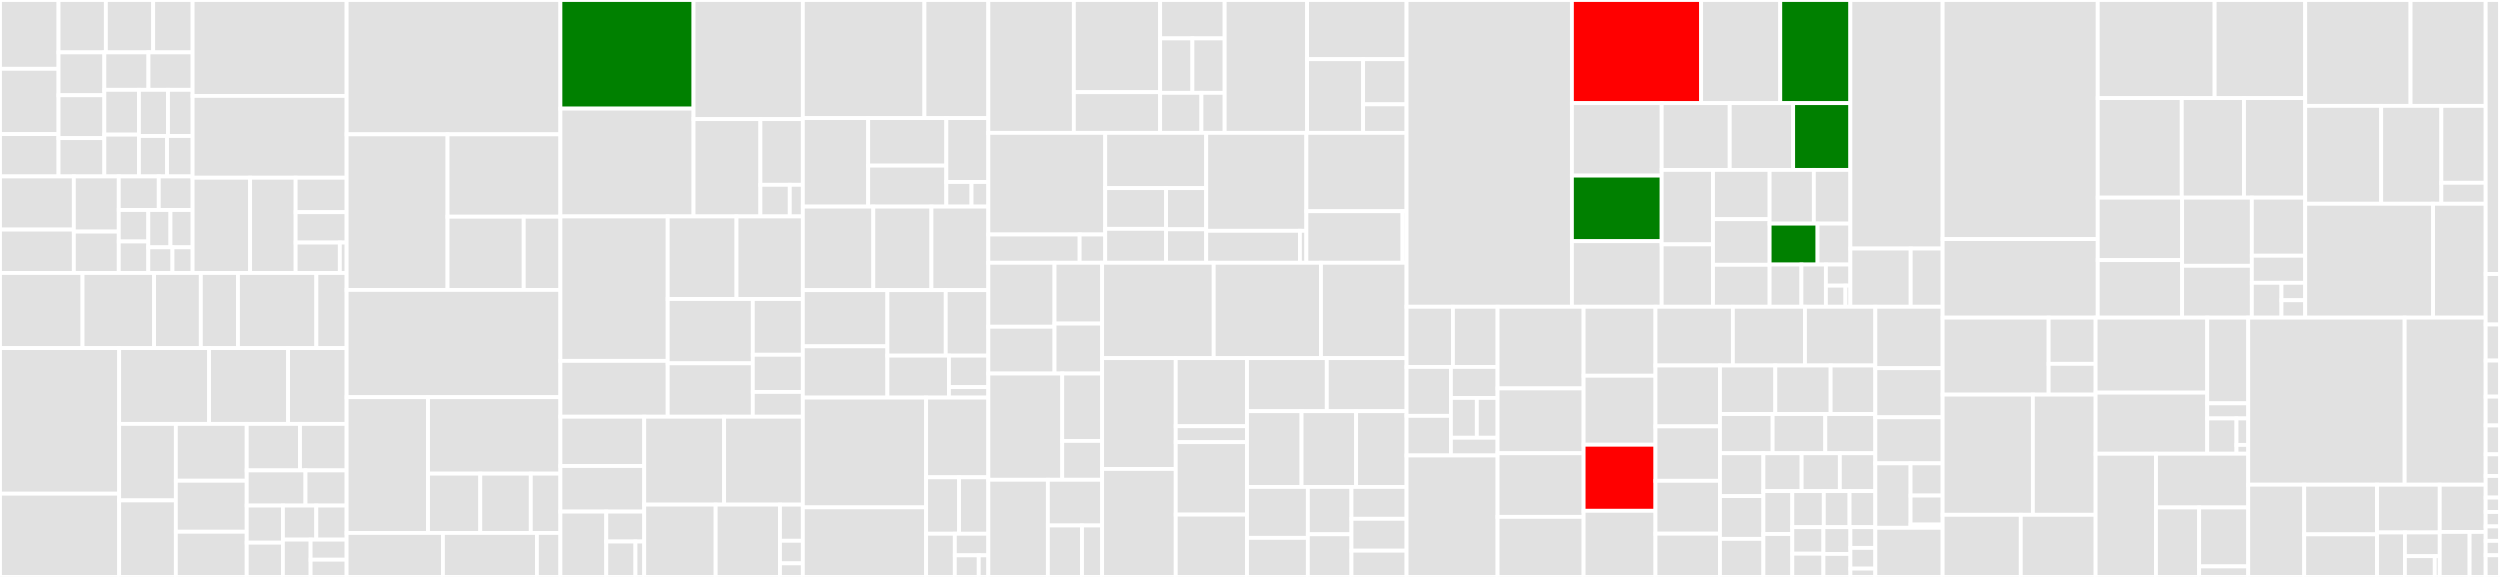 <svg baseProfile="full" width="650" height="150" viewBox="0 0 650 150" version="1.1"
xmlns="http://www.w3.org/2000/svg" xmlns:ev="http://www.w3.org/2001/xml-events"
xmlns:xlink="http://www.w3.org/1999/xlink">

<rect x="0" y="0" width="650" height="150" fill="#333333" stroke="none"/>

<style>rect.s{mask:url(#mask);}</style>
<defs>
  <pattern id="white" width="4" height="4" patternUnits="userSpaceOnUse" patternTransform="rotate(45)">
    <rect width="2" height="2" transform="translate(0,0)" fill="white"></rect>
  </pattern>
  <mask id="mask">
    <rect x="0" y="0" width="100%" height="100%" fill="url(#white)"></rect>
  </mask>
</defs>

<rect x="0" y="0" width="15.222" height="17.891" fill="#e1e1e1" stroke="white" stroke-width="1" class=" tooltipped" data-content="browser/src/Services/Learning/Tutorial/Tutorials/TargetsVimPluginTutorial.tsx"><title>browser/src/Services/Learning/Tutorial/Tutorials/TargetsVimPluginTutorial.tsx</title></rect>
<rect x="0" y="17.891" width="15.222" height="16.973" fill="#e1e1e1" stroke="white" stroke-width="1" class=" tooltipped" data-content="browser/src/Services/Learning/Tutorial/Tutorials/TextObjectsTutorial.tsx"><title>browser/src/Services/Learning/Tutorial/Tutorials/TextObjectsTutorial.tsx</title></rect>
<rect x="0" y="34.864" width="15.222" height="11.01" fill="#e1e1e1" stroke="white" stroke-width="1" class=" tooltipped" data-content="browser/src/Services/Learning/Tutorial/Tutorials/VisualModeTutorial.tsx"><title>browser/src/Services/Learning/Tutorial/Tutorials/VisualModeTutorial.tsx</title></rect>
<rect x="15.222" y="0" width="12.303" height="13.622" fill="#e1e1e1" stroke="white" stroke-width="1" class=" tooltipped" data-content="browser/src/Services/Learning/Tutorial/Tutorials/DeleteCharacterTutorial.tsx"><title>browser/src/Services/Learning/Tutorial/Tutorials/DeleteCharacterTutorial.tsx</title></rect>
<rect x="27.525" y="0" width="12.303" height="13.622" fill="#e1e1e1" stroke="white" stroke-width="1" class=" tooltipped" data-content="browser/src/Services/Learning/Tutorial/Tutorials/DeleteOperatorTutorial.tsx"><title>browser/src/Services/Learning/Tutorial/Tutorials/DeleteOperatorTutorial.tsx</title></rect>
<rect x="39.827" y="0" width="10.252" height="13.622" fill="#e1e1e1" stroke="white" stroke-width="1" class=" tooltipped" data-content="browser/src/Services/Learning/Tutorial/Tutorials/SearchInBufferTutorial.tsx"><title>browser/src/Services/Learning/Tutorial/Tutorials/SearchInBufferTutorial.tsx</title></rect>
<rect x="15.222" y="13.622" width="11.908" height="11.141" fill="#e1e1e1" stroke="white" stroke-width="1" class=" tooltipped" data-content="browser/src/Services/Learning/Tutorial/Tutorials/CopyPasteTutorial.tsx"><title>browser/src/Services/Learning/Tutorial/Tutorials/CopyPasteTutorial.tsx</title></rect>
<rect x="15.222" y="24.763" width="11.908" height="11.141" fill="#e1e1e1" stroke="white" stroke-width="1" class=" tooltipped" data-content="browser/src/Services/Learning/Tutorial/Tutorials/index.tsx"><title>browser/src/Services/Learning/Tutorial/Tutorials/index.tsx</title></rect>
<rect x="15.222" y="35.905" width="11.908" height="9.969" fill="#e1e1e1" stroke="white" stroke-width="1" class=" tooltipped" data-content="browser/src/Services/Learning/Tutorial/Tutorials/SwitchModeTutorial.tsx"><title>browser/src/Services/Learning/Tutorial/Tutorials/SwitchModeTutorial.tsx</title></rect>
<rect x="27.13" y="13.622" width="11.475" height="9.736" fill="#e1e1e1" stroke="white" stroke-width="1" class=" tooltipped" data-content="browser/src/Services/Learning/Tutorial/Tutorials/DotCommandTutorial.tsx"><title>browser/src/Services/Learning/Tutorial/Tutorials/DotCommandTutorial.tsx</title></rect>
<rect x="38.605" y="13.622" width="11.475" height="9.736" fill="#e1e1e1" stroke="white" stroke-width="1" class=" tooltipped" data-content="browser/src/Services/Learning/Tutorial/Tutorials/WordMotionTutorial.tsx"><title>browser/src/Services/Learning/Tutorial/Tutorials/WordMotionTutorial.tsx</title></rect>
<rect x="27.13" y="23.358" width="8.994" height="11.646" fill="#e1e1e1" stroke="white" stroke-width="1" class=" tooltipped" data-content="browser/src/Services/Learning/Tutorial/Tutorials/ChangeOperatorTutorial.tsx"><title>browser/src/Services/Learning/Tutorial/Tutorials/ChangeOperatorTutorial.tsx</title></rect>
<rect x="27.13" y="35.004" width="8.994" height="10.869" fill="#e1e1e1" stroke="white" stroke-width="1" class=" tooltipped" data-content="browser/src/Services/Learning/Tutorial/Tutorials/InlineFindingTutorial.tsx"><title>browser/src/Services/Learning/Tutorial/Tutorials/InlineFindingTutorial.tsx</title></rect>
<rect x="36.124" y="23.358" width="7.56" height="12.008" fill="#e1e1e1" stroke="white" stroke-width="1" class=" tooltipped" data-content="browser/src/Services/Learning/Tutorial/Tutorials/BasicMovementTutorial.tsx"><title>browser/src/Services/Learning/Tutorial/Tutorials/BasicMovementTutorial.tsx</title></rect>
<rect x="43.683" y="23.358" width="6.397" height="12.008" fill="#e1e1e1" stroke="white" stroke-width="1" class=" tooltipped" data-content="browser/src/Services/Learning/Tutorial/Tutorials/BeginningsAndEndingsTutorial.tsx"><title>browser/src/Services/Learning/Tutorial/Tutorials/BeginningsAndEndingsTutorial.tsx</title></rect>
<rect x="36.124" y="35.366" width="7.31" height="10.507" fill="#e1e1e1" stroke="white" stroke-width="1" class=" tooltipped" data-content="browser/src/Services/Learning/Tutorial/Tutorials/VerticalMovementTutorial.tsx"><title>browser/src/Services/Learning/Tutorial/Tutorials/VerticalMovementTutorial.tsx</title></rect>
<rect x="43.434" y="35.366" width="6.646" height="10.507" fill="#e1e1e1" stroke="white" stroke-width="1" class=" tooltipped" data-content="browser/src/Services/Learning/Tutorial/Tutorials/InsertAndUndoTutorial.tsx"><title>browser/src/Services/Learning/Tutorial/Tutorials/InsertAndUndoTutorial.tsx</title></rect>
<rect x="0" y="45.873" width="19.197" height="13.822" fill="#e1e1e1" stroke="white" stroke-width="1" class=" tooltipped" data-content="browser/src/Services/Learning/Tutorial/Stages/CorrectLineStage.tsx"><title>browser/src/Services/Learning/Tutorial/Stages/CorrectLineStage.tsx</title></rect>
<rect x="0" y="59.695" width="19.197" height="11.276" fill="#e1e1e1" stroke="white" stroke-width="1" class=" tooltipped" data-content="browser/src/Services/Learning/Tutorial/Stages/MoveToGoalStage.tsx"><title>browser/src/Services/Learning/Tutorial/Stages/MoveToGoalStage.tsx</title></rect>
<rect x="19.197" y="45.873" width="11.685" height="14.342" fill="#e1e1e1" stroke="white" stroke-width="1" class=" tooltipped" data-content="browser/src/Services/Learning/Tutorial/Stages/FadeInLineStage.tsx"><title>browser/src/Services/Learning/Tutorial/Stages/FadeInLineStage.tsx</title></rect>
<rect x="19.197" y="60.215" width="11.685" height="10.756" fill="#e1e1e1" stroke="white" stroke-width="1" class=" tooltipped" data-content="browser/src/Services/Learning/Tutorial/Stages/DeleteCharactersStage.tsx"><title>browser/src/Services/Learning/Tutorial/Stages/DeleteCharactersStage.tsx</title></rect>
<rect x="30.883" y="45.873" width="10.399" height="8.73" fill="#e1e1e1" stroke="white" stroke-width="1" class=" tooltipped" data-content="browser/src/Services/Learning/Tutorial/Stages/CompositeStage.tsx"><title>browser/src/Services/Learning/Tutorial/Stages/CompositeStage.tsx</title></rect>
<rect x="41.281" y="45.873" width="8.799" height="8.73" fill="#e1e1e1" stroke="white" stroke-width="1" class=" tooltipped" data-content="browser/src/Services/Learning/Tutorial/Stages/index.tsx"><title>browser/src/Services/Learning/Tutorial/Stages/index.tsx</title></rect>
<rect x="30.883" y="54.603" width="7.679" height="8.184" fill="#e1e1e1" stroke="white" stroke-width="1" class=" tooltipped" data-content="browser/src/Services/Learning/Tutorial/Stages/WaitForStateStage.tsx"><title>browser/src/Services/Learning/Tutorial/Stages/WaitForStateStage.tsx</title></rect>
<rect x="30.883" y="62.787" width="7.679" height="8.184" fill="#e1e1e1" stroke="white" stroke-width="1" class=" tooltipped" data-content="browser/src/Services/Learning/Tutorial/Stages/SetBufferStage.tsx"><title>browser/src/Services/Learning/Tutorial/Stages/SetBufferStage.tsx</title></rect>
<rect x="38.561" y="54.603" width="5.759" height="9.7" fill="#e1e1e1" stroke="white" stroke-width="1" class=" tooltipped" data-content="browser/src/Services/Learning/Tutorial/Stages/WaitForRegisterStage.tsx"><title>browser/src/Services/Learning/Tutorial/Stages/WaitForRegisterStage.tsx</title></rect>
<rect x="44.321" y="54.603" width="5.759" height="9.7" fill="#e1e1e1" stroke="white" stroke-width="1" class=" tooltipped" data-content="browser/src/Services/Learning/Tutorial/Stages/InitializeBufferStage.tsx"><title>browser/src/Services/Learning/Tutorial/Stages/InitializeBufferStage.tsx</title></rect>
<rect x="38.561" y="64.303" width="6.283" height="6.669" fill="#e1e1e1" stroke="white" stroke-width="1" class=" tooltipped" data-content="browser/src/Services/Learning/Tutorial/Stages/SetCursorPositionStage.tsx"><title>browser/src/Services/Learning/Tutorial/Stages/SetCursorPositionStage.tsx</title></rect>
<rect x="44.844" y="64.303" width="5.236" height="6.669" fill="#e1e1e1" stroke="white" stroke-width="1" class=" tooltipped" data-content="browser/src/Services/Learning/Tutorial/Stages/WaitForModeStage.tsx"><title>browser/src/Services/Learning/Tutorial/Stages/WaitForModeStage.tsx</title></rect>
<rect x="50.08" y="0" width="40.044" height="24.936" fill="#e1e1e1" stroke="white" stroke-width="1" class=" tooltipped" data-content="browser/src/Services/Learning/Tutorial/TutorialBufferLayer.tsx"><title>browser/src/Services/Learning/Tutorial/TutorialBufferLayer.tsx</title></rect>
<rect x="50.08" y="24.936" width="40.044" height="21.274" fill="#e1e1e1" stroke="white" stroke-width="1" class=" tooltipped" data-content="browser/src/Services/Learning/Tutorial/Notes.tsx"><title>browser/src/Services/Learning/Tutorial/Notes.tsx</title></rect>
<rect x="50.08" y="46.21" width="14.946" height="24.761" fill="#e1e1e1" stroke="white" stroke-width="1" class=" tooltipped" data-content="browser/src/Services/Learning/Tutorial/TutorialManager.ts"><title>browser/src/Services/Learning/Tutorial/TutorialManager.ts</title></rect>
<rect x="65.026" y="46.21" width="11.844" height="24.761" fill="#e1e1e1" stroke="white" stroke-width="1" class=" tooltipped" data-content="browser/src/Services/Learning/Tutorial/TutorialGameplayManager.ts"><title>browser/src/Services/Learning/Tutorial/TutorialGameplayManager.ts</title></rect>
<rect x="76.87" y="46.21" width="13.254" height="8.956" fill="#e1e1e1" stroke="white" stroke-width="1" class=" tooltipped" data-content="browser/src/Services/Learning/Tutorial/GameplayBufferLayer.tsx"><title>browser/src/Services/Learning/Tutorial/GameplayBufferLayer.tsx</title></rect>
<rect x="76.87" y="55.166" width="13.254" height="7.903" fill="#e1e1e1" stroke="white" stroke-width="1" class=" tooltipped" data-content="browser/src/Services/Learning/Tutorial/CompletionView.tsx"><title>browser/src/Services/Learning/Tutorial/CompletionView.tsx</title></rect>
<rect x="76.87" y="63.068" width="11.487" height="7.903" fill="#e1e1e1" stroke="white" stroke-width="1" class=" tooltipped" data-content="browser/src/Services/Learning/Tutorial/GoalView.tsx"><title>browser/src/Services/Learning/Tutorial/GoalView.tsx</title></rect>
<rect x="88.357" y="63.068" width="1.767" height="7.903" fill="#e1e1e1" stroke="white" stroke-width="1" class=" tooltipped" data-content="browser/src/Services/Learning/Tutorial/index.ts"><title>browser/src/Services/Learning/Tutorial/index.ts</title></rect>
<rect x="0" y="70.971" width="21.458" height="19.525" fill="#e1e1e1" stroke="white" stroke-width="1" class=" tooltipped" data-content="browser/src/Services/Learning/Achievements/AchievementsManager.ts"><title>browser/src/Services/Learning/Achievements/AchievementsManager.ts</title></rect>
<rect x="21.458" y="70.971" width="18.597" height="19.525" fill="#e1e1e1" stroke="white" stroke-width="1" class=" tooltipped" data-content="browser/src/Services/Learning/Achievements/AchievementsBufferLayer.tsx"><title>browser/src/Services/Learning/Achievements/AchievementsBufferLayer.tsx</title></rect>
<rect x="40.055" y="70.971" width="12.16" height="19.525" fill="#e1e1e1" stroke="white" stroke-width="1" class=" tooltipped" data-content="browser/src/Services/Learning/Achievements/AchievementNotificationRenderer.tsx"><title>browser/src/Services/Learning/Achievements/AchievementNotificationRenderer.tsx</title></rect>
<rect x="52.215" y="70.971" width="9.656" height="19.525" fill="#e1e1e1" stroke="white" stroke-width="1" class=" tooltipped" data-content="browser/src/Services/Learning/Achievements/index.tsx"><title>browser/src/Services/Learning/Achievements/index.tsx</title></rect>
<rect x="61.871" y="70.971" width="20.385" height="19.525" fill="#e1e1e1" stroke="white" stroke-width="1" class=" tooltipped" data-content="browser/src/Services/Learning/LearningPane.tsx"><title>browser/src/Services/Learning/LearningPane.tsx</title></rect>
<rect x="82.256" y="70.971" width="7.868" height="19.525" fill="#e1e1e1" stroke="white" stroke-width="1" class=" tooltipped" data-content="browser/src/Services/Learning/index.ts"><title>browser/src/Services/Learning/index.ts</title></rect>
<rect x="0" y="90.496" width="30.98" height="37.866" fill="#e1e1e1" stroke="white" stroke-width="1" class=" tooltipped" data-content="browser/src/Services/Language/LanguageManager.ts"><title>browser/src/Services/Language/LanguageManager.ts</title></rect>
<rect x="0" y="128.362" width="30.98" height="21.638" fill="#e1e1e1" stroke="white" stroke-width="1" class=" tooltipped" data-content="browser/src/Services/Language/LanguageStore.ts"><title>browser/src/Services/Language/LanguageStore.ts</title></rect>
<rect x="30.98" y="90.496" width="23.374" height="19.717" fill="#e1e1e1" stroke="white" stroke-width="1" class=" tooltipped" data-content="browser/src/Services/Language/LanguageClientProcess.ts"><title>browser/src/Services/Language/LanguageClientProcess.ts</title></rect>
<rect x="54.354" y="90.496" width="20.541" height="19.717" fill="#e1e1e1" stroke="white" stroke-width="1" class=" tooltipped" data-content="browser/src/Services/Language/LanguageEditorIntegration.ts"><title>browser/src/Services/Language/LanguageEditorIntegration.ts</title></rect>
<rect x="74.895" y="90.496" width="15.229" height="19.717" fill="#e1e1e1" stroke="white" stroke-width="1" class=" tooltipped" data-content="browser/src/Services/Language/LanguageClient.ts"><title>browser/src/Services/Language/LanguageClient.ts</title></rect>
<rect x="30.98" y="110.213" width="14.742" height="19.894" fill="#e1e1e1" stroke="white" stroke-width="1" class=" tooltipped" data-content="browser/src/Services/Language/LanguageClientStatusBar.tsx"><title>browser/src/Services/Language/LanguageClientStatusBar.tsx</title></rect>
<rect x="30.98" y="130.106" width="14.742" height="19.894" fill="#e1e1e1" stroke="white" stroke-width="1" class=" tooltipped" data-content="browser/src/Services/Language/LanguageConfiguration.ts"><title>browser/src/Services/Language/LanguageConfiguration.ts</title></rect>
<rect x="45.722" y="110.213" width="18.428" height="14.778" fill="#e1e1e1" stroke="white" stroke-width="1" class=" tooltipped" data-content="browser/src/Services/Language/SignatureHelp.ts"><title>browser/src/Services/Language/SignatureHelp.ts</title></rect>
<rect x="45.722" y="124.991" width="18.428" height="13.262" fill="#e1e1e1" stroke="white" stroke-width="1" class=" tooltipped" data-content="browser/src/Services/Language/SignatureHelpView.tsx"><title>browser/src/Services/Language/SignatureHelpView.tsx</title></rect>
<rect x="45.722" y="138.253" width="18.428" height="11.747" fill="#e1e1e1" stroke="white" stroke-width="1" class=" tooltipped" data-content="browser/src/Services/Language/Formatting.ts"><title>browser/src/Services/Language/Formatting.ts</title></rect>
<rect x="64.15" y="110.213" width="13.853" height="12.098" fill="#e1e1e1" stroke="white" stroke-width="1" class=" tooltipped" data-content="browser/src/Services/Language/FindAllReferences.ts"><title>browser/src/Services/Language/FindAllReferences.ts</title></rect>
<rect x="78.003" y="110.213" width="12.121" height="12.098" fill="#e1e1e1" stroke="white" stroke-width="1" class=" tooltipped" data-content="browser/src/Services/Language/DefinitionRequestor.ts"><title>browser/src/Services/Language/DefinitionRequestor.ts</title></rect>
<rect x="64.15" y="122.31" width="15.279" height="9.14" fill="#e1e1e1" stroke="white" stroke-width="1" class=" tooltipped" data-content="browser/src/Services/Language/CodeAction.ts"><title>browser/src/Services/Language/CodeAction.ts</title></rect>
<rect x="79.429" y="122.31" width="10.695" height="9.14" fill="#e1e1e1" stroke="white" stroke-width="1" class=" tooltipped" data-content="browser/src/Services/Language/index.ts"><title>browser/src/Services/Language/index.ts</title></rect>
<rect x="64.15" y="131.45" width="9.411" height="9.646" fill="#e1e1e1" stroke="white" stroke-width="1" class=" tooltipped" data-content="browser/src/Services/Language/HoverRequestor.ts"><title>browser/src/Services/Language/HoverRequestor.ts</title></rect>
<rect x="64.15" y="141.096" width="9.411" height="8.904" fill="#e1e1e1" stroke="white" stroke-width="1" class=" tooltipped" data-content="browser/src/Services/Language/PromiseQueue.ts"><title>browser/src/Services/Language/PromiseQueue.ts</title></rect>
<rect x="73.561" y="131.45" width="8.676" height="8.853" fill="#e1e1e1" stroke="white" stroke-width="1" class=" tooltipped" data-content="browser/src/Services/Language/addInsertModeLanguageFunctionality.ts"><title>browser/src/Services/Language/addInsertModeLanguageFunctionality.ts</title></rect>
<rect x="82.237" y="131.45" width="7.887" height="8.853" fill="#e1e1e1" stroke="white" stroke-width="1" class=" tooltipped" data-content="browser/src/Services/Language/Edits.ts"><title>browser/src/Services/Language/Edits.ts</title></rect>
<rect x="73.561" y="140.304" width="7.201" height="9.696" fill="#e1e1e1" stroke="white" stroke-width="1" class=" tooltipped" data-content="browser/src/Services/Language/RenameView.tsx"><title>browser/src/Services/Language/RenameView.tsx</title></rect>
<rect x="80.762" y="140.304" width="9.362" height="5.221" fill="#e1e1e1" stroke="white" stroke-width="1" class=" tooltipped" data-content="browser/src/Services/Language/LanguageClientTypes.ts"><title>browser/src/Services/Language/LanguageClientTypes.ts</title></rect>
<rect x="80.762" y="145.525" width="9.362" height="4.475" fill="#e1e1e1" stroke="white" stroke-width="1" class=" tooltipped" data-content="browser/src/Services/Language/Workspace.ts"><title>browser/src/Services/Language/Workspace.ts</title></rect>
<rect x="90.124" y="0" width="55.583" height="34.925" fill="#e1e1e1" stroke="white" stroke-width="1" class=" tooltipped" data-content="browser/src/Services/Explorer/ExplorerStore.ts"><title>browser/src/Services/Explorer/ExplorerStore.ts</title></rect>
<rect x="90.124" y="34.925" width="26.238" height="40.452" fill="#e1e1e1" stroke="white" stroke-width="1" class=" tooltipped" data-content="browser/src/Services/Explorer/ExplorerSplit.tsx"><title>browser/src/Services/Explorer/ExplorerSplit.tsx</title></rect>
<rect x="116.362" y="34.925" width="29.345" height="21.416" fill="#e1e1e1" stroke="white" stroke-width="1" class=" tooltipped" data-content="browser/src/Services/Explorer/ExplorerView.tsx"><title>browser/src/Services/Explorer/ExplorerView.tsx</title></rect>
<rect x="116.362" y="56.341" width="19.808" height="19.036" fill="#e1e1e1" stroke="white" stroke-width="1" class=" tooltipped" data-content="browser/src/Services/Explorer/ExplorerFileSystem.ts"><title>browser/src/Services/Explorer/ExplorerFileSystem.ts</title></rect>
<rect x="136.169" y="56.341" width="9.537" height="19.036" fill="#e1e1e1" stroke="white" stroke-width="1" class=" tooltipped" data-content="browser/src/Services/Explorer/ExplorerSelectors.ts"><title>browser/src/Services/Explorer/ExplorerSelectors.ts</title></rect>
<rect x="90.124" y="75.377" width="55.583" height="27.889" fill="#e1e1e1" stroke="white" stroke-width="1" class=" tooltipped" data-content="browser/src/Services/Search/Scorer/QuickOpenScorer.ts"><title>browser/src/Services/Search/Scorer/QuickOpenScorer.ts</title></rect>
<rect x="90.124" y="103.266" width="21.165" height="35.302" fill="#e1e1e1" stroke="white" stroke-width="1" class=" tooltipped" data-content="browser/src/Services/Search/Scorer/filters.ts"><title>browser/src/Services/Search/Scorer/filters.ts</title></rect>
<rect x="111.289" y="103.266" width="34.418" height="19.882" fill="#e1e1e1" stroke="white" stroke-width="1" class=" tooltipped" data-content="browser/src/Services/Search/Scorer/Comparers.ts"><title>browser/src/Services/Search/Scorer/Comparers.ts</title></rect>
<rect x="111.289" y="123.149" width="13.586" height="15.419" fill="#e1e1e1" stroke="white" stroke-width="1" class=" tooltipped" data-content="browser/src/Services/Search/Scorer/OniQuickOpenScorer.ts"><title>browser/src/Services/Search/Scorer/OniQuickOpenScorer.ts</title></rect>
<rect x="124.875" y="123.149" width="13.133" height="15.419" fill="#e1e1e1" stroke="white" stroke-width="1" class=" tooltipped" data-content="browser/src/Services/Search/Scorer/strings.ts"><title>browser/src/Services/Search/Scorer/strings.ts</title></rect>
<rect x="138.008" y="123.149" width="7.699" height="15.419" fill="#e1e1e1" stroke="white" stroke-width="1" class=" tooltipped" data-content="browser/src/Services/Search/Scorer/Utilities.ts"><title>browser/src/Services/Search/Scorer/Utilities.ts</title></rect>
<rect x="90.124" y="138.568" width="25.043" height="11.432" fill="#e1e1e1" stroke="white" stroke-width="1" class=" tooltipped" data-content="browser/src/Services/Search/SearchProvider.ts"><title>browser/src/Services/Search/SearchProvider.ts</title></rect>
<rect x="115.167" y="138.568" width="24.432" height="11.432" fill="#e1e1e1" stroke="white" stroke-width="1" class=" tooltipped" data-content="browser/src/Services/Search/FinderProcess.ts"><title>browser/src/Services/Search/FinderProcess.ts</title></rect>
<rect x="139.599" y="138.568" width="6.108" height="11.432" fill="#e1e1e1" stroke="white" stroke-width="1" class=" tooltipped" data-content="browser/src/Services/Search/RipGrep.ts"><title>browser/src/Services/Search/RipGrep.ts</title></rect>
<rect x="145.707" y="0" width="34.617" height="28.24" fill="green" stroke="white" stroke-width="1" class=" tooltipped" data-content="browser/src/Services/VersionControl/VersionControlBlameLayer.tsx"><title>browser/src/Services/VersionControl/VersionControlBlameLayer.tsx</title></rect>
<rect x="145.707" y="28.24" width="34.617" height="28.038" fill="#e1e1e1" stroke="white" stroke-width="1" class=" tooltipped" data-content="browser/src/Services/VersionControl/VersionControlManager.tsx"><title>browser/src/Services/VersionControl/VersionControlManager.tsx</title></rect>
<rect x="180.324" y="0" width="28.414" height="30.965" fill="#e1e1e1" stroke="white" stroke-width="1" class=" tooltipped" data-content="browser/src/Services/VersionControl/VersionControlPane.tsx"><title>browser/src/Services/VersionControl/VersionControlPane.tsx</title></rect>
<rect x="180.324" y="30.965" width="17.379" height="25.313" fill="#e1e1e1" stroke="white" stroke-width="1" class=" tooltipped" data-content="browser/src/Services/VersionControl/VersionControlView.tsx"><title>browser/src/Services/VersionControl/VersionControlView.tsx</title></rect>
<rect x="197.703" y="30.965" width="11.034" height="17.086" fill="#e1e1e1" stroke="white" stroke-width="1" class=" tooltipped" data-content="browser/src/Services/VersionControl/VersionControlStore.ts"><title>browser/src/Services/VersionControl/VersionControlStore.ts</title></rect>
<rect x="197.703" y="48.051" width="7.639" height="8.227" fill="#e1e1e1" stroke="white" stroke-width="1" class=" tooltipped" data-content="browser/src/Services/VersionControl/index.ts"><title>browser/src/Services/VersionControl/index.ts</title></rect>
<rect x="205.342" y="48.051" width="3.395" height="8.227" fill="#e1e1e1" stroke="white" stroke-width="1" class=" tooltipped" data-content="browser/src/Services/VersionControl/VersionControlProvider.ts"><title>browser/src/Services/VersionControl/VersionControlProvider.ts</title></rect>
<rect x="145.707" y="56.278" width="27.895" height="37.549" fill="#e1e1e1" stroke="white" stroke-width="1" class=" tooltipped" data-content="browser/src/Services/Snippets/SnippetSession.ts"><title>browser/src/Services/Snippets/SnippetSession.ts</title></rect>
<rect x="145.707" y="93.827" width="27.895" height="14.519" fill="#e1e1e1" stroke="white" stroke-width="1" class=" tooltipped" data-content="browser/src/Services/Snippets/UserSnippetProvider.ts"><title>browser/src/Services/Snippets/UserSnippetProvider.ts</title></rect>
<rect x="173.601" y="56.278" width="17.894" height="21.463" fill="#e1e1e1" stroke="white" stroke-width="1" class=" tooltipped" data-content="browser/src/Services/Snippets/SnippetProvider.ts"><title>browser/src/Services/Snippets/SnippetProvider.ts</title></rect>
<rect x="191.495" y="56.278" width="17.243" height="21.463" fill="#e1e1e1" stroke="white" stroke-width="1" class=" tooltipped" data-content="browser/src/Services/Snippets/SnippetManager.ts"><title>browser/src/Services/Snippets/SnippetManager.ts</title></rect>
<rect x="173.601" y="77.741" width="22.131" height="16.722" fill="#e1e1e1" stroke="white" stroke-width="1" class=" tooltipped" data-content="browser/src/Services/Snippets/SnippetBufferLayer.tsx"><title>browser/src/Services/Snippets/SnippetBufferLayer.tsx</title></rect>
<rect x="173.601" y="94.463" width="22.131" height="13.883" fill="#e1e1e1" stroke="white" stroke-width="1" class=" tooltipped" data-content="browser/src/Services/Snippets/OniSnippet.ts"><title>browser/src/Services/Snippets/OniSnippet.ts</title></rect>
<rect x="195.732" y="77.741" width="13.005" height="14.497" fill="#e1e1e1" stroke="white" stroke-width="1" class=" tooltipped" data-content="browser/src/Services/Snippets/index.ts"><title>browser/src/Services/Snippets/index.ts</title></rect>
<rect x="195.732" y="92.238" width="13.005" height="9.665" fill="#e1e1e1" stroke="white" stroke-width="1" class=" tooltipped" data-content="browser/src/Services/Snippets/SnippetCompletionProvider.ts"><title>browser/src/Services/Snippets/SnippetCompletionProvider.ts</title></rect>
<rect x="195.732" y="101.903" width="13.005" height="6.443" fill="#e1e1e1" stroke="white" stroke-width="1" class=" tooltipped" data-content="browser/src/Services/Snippets/SnippetVariableResolver.ts"><title>browser/src/Services/Snippets/SnippetVariableResolver.ts</title></rect>
<rect x="145.707" y="108.346" width="21.793" height="12.817" fill="#e1e1e1" stroke="white" stroke-width="1" class=" tooltipped" data-content="browser/src/Services/Menu/Filter/RegExFilter.ts"><title>browser/src/Services/Menu/Filter/RegExFilter.ts</title></rect>
<rect x="145.707" y="121.162" width="21.793" height="11.855" fill="#e1e1e1" stroke="white" stroke-width="1" class=" tooltipped" data-content="browser/src/Services/Menu/Filter/FuseFilter.ts"><title>browser/src/Services/Menu/Filter/FuseFilter.ts</title></rect>
<rect x="145.707" y="133.018" width="11.924" height="16.982" fill="#e1e1e1" stroke="white" stroke-width="1" class=" tooltipped" data-content="browser/src/Services/Menu/Filter/VSCodeFilter.ts"><title>browser/src/Services/Menu/Filter/VSCodeFilter.ts</title></rect>
<rect x="157.631" y="133.018" width="9.868" height="7.783" fill="#e1e1e1" stroke="white" stroke-width="1" class=" tooltipped" data-content="browser/src/Services/Menu/Filter/index.ts"><title>browser/src/Services/Menu/Filter/index.ts</title></rect>
<rect x="157.631" y="140.801" width="7.591" height="9.199" fill="#e1e1e1" stroke="white" stroke-width="1" class=" tooltipped" data-content="browser/src/Services/Menu/Filter/Utils.ts"><title>browser/src/Services/Menu/Filter/Utils.ts</title></rect>
<rect x="165.222" y="140.801" width="2.277" height="9.199" fill="#e1e1e1" stroke="white" stroke-width="1" class=" tooltipped" data-content="browser/src/Services/Menu/Filter/NoFilter.ts"><title>browser/src/Services/Menu/Filter/NoFilter.ts</title></rect>
<rect x="167.499" y="108.346" width="20.772" height="22.859" fill="#e1e1e1" stroke="white" stroke-width="1" class=" tooltipped" data-content="browser/src/Services/Menu/Menu.ts"><title>browser/src/Services/Menu/Menu.ts</title></rect>
<rect x="188.271" y="108.346" width="20.466" height="22.859" fill="#e1e1e1" stroke="white" stroke-width="1" class=" tooltipped" data-content="browser/src/Services/Menu/MenuComponent.tsx"><title>browser/src/Services/Menu/MenuComponent.tsx</title></rect>
<rect x="167.499" y="131.205" width="18.576" height="18.795" fill="#e1e1e1" stroke="white" stroke-width="1" class=" tooltipped" data-content="browser/src/Services/Menu/MenuReducer.ts"><title>browser/src/Services/Menu/MenuReducer.ts</title></rect>
<rect x="186.075" y="131.205" width="16.718" height="18.795" fill="#e1e1e1" stroke="white" stroke-width="1" class=" tooltipped" data-content="browser/src/Services/Menu/MenuActionCreators.ts"><title>browser/src/Services/Menu/MenuActionCreators.ts</title></rect>
<rect x="202.793" y="131.205" width="5.944" height="9.398" fill="#e1e1e1" stroke="white" stroke-width="1" class=" tooltipped" data-content="browser/src/Services/Menu/index.ts"><title>browser/src/Services/Menu/index.ts</title></rect>
<rect x="202.793" y="140.602" width="5.944" height="5.874" fill="#e1e1e1" stroke="white" stroke-width="1" class=" tooltipped" data-content="browser/src/Services/Menu/PinnedIconView.tsx"><title>browser/src/Services/Menu/PinnedIconView.tsx</title></rect>
<rect x="202.793" y="146.476" width="5.944" height="3.524" fill="#e1e1e1" stroke="white" stroke-width="1" class=" tooltipped" data-content="browser/src/Services/Menu/MenuState.ts"><title>browser/src/Services/Menu/MenuState.ts</title></rect>
<rect x="208.737" y="0" width="31.621" height="30.695" fill="#e1e1e1" stroke="white" stroke-width="1" class=" tooltipped" data-content="browser/src/Services/Completion/CompletionStore.ts"><title>browser/src/Services/Completion/CompletionStore.ts</title></rect>
<rect x="240.358" y="0" width="16.607" height="30.695" fill="#e1e1e1" stroke="white" stroke-width="1" class=" tooltipped" data-content="browser/src/Services/Completion/CompletionUtility.ts"><title>browser/src/Services/Completion/CompletionUtility.ts</title></rect>
<rect x="208.737" y="30.695" width="16.986" height="23.021" fill="#e1e1e1" stroke="white" stroke-width="1" class=" tooltipped" data-content="browser/src/Services/Completion/Completion.ts"><title>browser/src/Services/Completion/Completion.ts</title></rect>
<rect x="225.723" y="30.695" width="20.322" height="12.37" fill="#e1e1e1" stroke="white" stroke-width="1" class=" tooltipped" data-content="browser/src/Services/Completion/CompletionSelectors.ts"><title>browser/src/Services/Completion/CompletionSelectors.ts</title></rect>
<rect x="225.723" y="43.065" width="20.322" height="10.652" fill="#e1e1e1" stroke="white" stroke-width="1" class=" tooltipped" data-content="browser/src/Services/Completion/CompletionsRequestor.ts"><title>browser/src/Services/Completion/CompletionsRequestor.ts</title></rect>
<rect x="246.045" y="30.695" width="10.919" height="16.626" fill="#e1e1e1" stroke="white" stroke-width="1" class=" tooltipped" data-content="browser/src/Services/Completion/CompletionProviders.ts"><title>browser/src/Services/Completion/CompletionProviders.ts</title></rect>
<rect x="246.045" y="47.321" width="6.552" height="6.395" fill="#e1e1e1" stroke="white" stroke-width="1" class=" tooltipped" data-content="browser/src/Services/Completion/CompletionState.ts"><title>browser/src/Services/Completion/CompletionState.ts</title></rect>
<rect x="252.597" y="47.321" width="4.368" height="6.395" fill="#e1e1e1" stroke="white" stroke-width="1" class=" tooltipped" data-content="browser/src/Services/Completion/index.ts"><title>browser/src/Services/Completion/index.ts</title></rect>
<rect x="208.737" y="53.716" width="18.326" height="21.718" fill="#e1e1e1" stroke="white" stroke-width="1" class=" tooltipped" data-content="browser/src/Services/SyntaxHighlighting/SyntaxHighlightingStore.ts"><title>browser/src/Services/SyntaxHighlighting/SyntaxHighlightingStore.ts</title></rect>
<rect x="227.064" y="53.716" width="15.111" height="21.718" fill="#e1e1e1" stroke="white" stroke-width="1" class=" tooltipped" data-content="browser/src/Services/SyntaxHighlighting/TokenThemeProvider.tsx"><title>browser/src/Services/SyntaxHighlighting/TokenThemeProvider.tsx</title></rect>
<rect x="242.175" y="53.716" width="14.79" height="21.718" fill="#e1e1e1" stroke="white" stroke-width="1" class=" tooltipped" data-content="browser/src/Services/SyntaxHighlighting/SyntaxHighlightReconciler.ts"><title>browser/src/Services/SyntaxHighlighting/SyntaxHighlightReconciler.ts</title></rect>
<rect x="208.737" y="75.434" width="21.99" height="14.607" fill="#e1e1e1" stroke="white" stroke-width="1" class=" tooltipped" data-content="browser/src/Services/SyntaxHighlighting/SyntaxHighlighting.ts"><title>browser/src/Services/SyntaxHighlighting/SyntaxHighlighting.ts</title></rect>
<rect x="208.737" y="90.041" width="21.99" height="13.337" fill="#e1e1e1" stroke="white" stroke-width="1" class=" tooltipped" data-content="browser/src/Services/SyntaxHighlighting/SyntaxHighlightingPeriodicJob.ts"><title>browser/src/Services/SyntaxHighlighting/SyntaxHighlightingPeriodicJob.ts</title></rect>
<rect x="230.727" y="75.434" width="15.169" height="17.033" fill="#e1e1e1" stroke="white" stroke-width="1" class=" tooltipped" data-content="browser/src/Services/SyntaxHighlighting/SyntaxHighlightingReducer.ts"><title>browser/src/Services/SyntaxHighlighting/SyntaxHighlightingReducer.ts</title></rect>
<rect x="245.896" y="75.434" width="11.069" height="17.033" fill="#e1e1e1" stroke="white" stroke-width="1" class=" tooltipped" data-content="browser/src/Services/SyntaxHighlighting/TokenGenerator.tsx"><title>browser/src/Services/SyntaxHighlighting/TokenGenerator.tsx</title></rect>
<rect x="230.727" y="92.467" width="15.999" height="10.911" fill="#e1e1e1" stroke="white" stroke-width="1" class=" tooltipped" data-content="browser/src/Services/SyntaxHighlighting/GrammarLoader.ts"><title>browser/src/Services/SyntaxHighlighting/GrammarLoader.ts</title></rect>
<rect x="246.726" y="92.467" width="10.239" height="8.184" fill="#e1e1e1" stroke="white" stroke-width="1" class=" tooltipped" data-content="browser/src/Services/SyntaxHighlighting/SyntaxHighlightSelectors.ts"><title>browser/src/Services/SyntaxHighlighting/SyntaxHighlightSelectors.ts</title></rect>
<rect x="246.726" y="100.651" width="10.239" height="2.728" fill="#e1e1e1" stroke="white" stroke-width="1" class=" tooltipped" data-content="browser/src/Services/SyntaxHighlighting/index.ts"><title>browser/src/Services/SyntaxHighlighting/index.ts</title></rect>
<rect x="208.737" y="103.378" width="32.052" height="28.539" fill="#e1e1e1" stroke="white" stroke-width="1" class=" tooltipped" data-content="browser/src/Services/Configuration/Configuration.ts"><title>browser/src/Services/Configuration/Configuration.ts</title></rect>
<rect x="208.737" y="131.918" width="32.052" height="18.082" fill="#e1e1e1" stroke="white" stroke-width="1" class=" tooltipped" data-content="browser/src/Services/Configuration/FileConfigurationProvider.ts"><title>browser/src/Services/Configuration/FileConfigurationProvider.ts</title></rect>
<rect x="240.789" y="103.378" width="16.176" height="20.721" fill="#e1e1e1" stroke="white" stroke-width="1" class=" tooltipped" data-content="browser/src/Services/Configuration/ConfigurationEditor.ts"><title>browser/src/Services/Configuration/ConfigurationEditor.ts</title></rect>
<rect x="240.789" y="124.099" width="8.564" height="14.677" fill="#e1e1e1" stroke="white" stroke-width="1" class=" tooltipped" data-content="browser/src/Services/Configuration/UserConfiguration.ts"><title>browser/src/Services/Configuration/UserConfiguration.ts</title></rect>
<rect x="249.353" y="124.099" width="7.612" height="14.677" fill="#e1e1e1" stroke="white" stroke-width="1" class=" tooltipped" data-content="browser/src/Services/Configuration/DefaultConfiguration.ts"><title>browser/src/Services/Configuration/DefaultConfiguration.ts</title></rect>
<rect x="240.789" y="138.776" width="7.466" height="11.224" fill="#e1e1e1" stroke="white" stroke-width="1" class=" tooltipped" data-content="browser/src/Services/Configuration/PersistentSettings.ts"><title>browser/src/Services/Configuration/PersistentSettings.ts</title></rect>
<rect x="248.255" y="138.776" width="8.71" height="5.612" fill="#e1e1e1" stroke="white" stroke-width="1" class=" tooltipped" data-content="browser/src/Services/Configuration/DeprecatedConfigurationValues.ts"><title>browser/src/Services/Configuration/DeprecatedConfigurationValues.ts</title></rect>
<rect x="248.255" y="144.388" width="6.221" height="5.612" fill="#e1e1e1" stroke="white" stroke-width="1" class=" tooltipped" data-content="browser/src/Services/Configuration/ReasonConfiguration.ts"><title>browser/src/Services/Configuration/ReasonConfiguration.ts</title></rect>
<rect x="254.476" y="144.388" width="2.489" height="5.612" fill="#e1e1e1" stroke="white" stroke-width="1" class=" tooltipped" data-content="browser/src/Services/Configuration/index.ts"><title>browser/src/Services/Configuration/index.ts</title></rect>
<rect x="256.965" y="0" width="22.234" height="34.546" fill="#e1e1e1" stroke="white" stroke-width="1" class=" tooltipped" data-content="browser/src/Services/WindowManager/WindowManager.ts"><title>browser/src/Services/WindowManager/WindowManager.ts</title></rect>
<rect x="279.199" y="0" width="22.436" height="23.965" fill="#e1e1e1" stroke="white" stroke-width="1" class=" tooltipped" data-content="browser/src/Services/WindowManager/LinearSplitProvider.ts"><title>browser/src/Services/WindowManager/LinearSplitProvider.ts</title></rect>
<rect x="279.199" y="23.965" width="22.436" height="10.582" fill="#e1e1e1" stroke="white" stroke-width="1" class=" tooltipped" data-content="browser/src/Services/WindowManager/RelationalSplitNavigator.ts"><title>browser/src/Services/WindowManager/RelationalSplitNavigator.ts</title></rect>
<rect x="301.635" y="0" width="16.777" height="9.989" fill="#e1e1e1" stroke="white" stroke-width="1" class=" tooltipped" data-content="browser/src/Services/WindowManager/WindowManagerStore.ts"><title>browser/src/Services/WindowManager/WindowManagerStore.ts</title></rect>
<rect x="301.635" y="9.989" width="8.388" height="14.151" fill="#e1e1e1" stroke="white" stroke-width="1" class=" tooltipped" data-content="browser/src/Services/WindowManager/index.ts"><title>browser/src/Services/WindowManager/index.ts</title></rect>
<rect x="310.023" y="9.989" width="8.388" height="14.151" fill="#e1e1e1" stroke="white" stroke-width="1" class=" tooltipped" data-content="browser/src/Services/WindowManager/layoutFromSplitInfo.ts"><title>browser/src/Services/WindowManager/layoutFromSplitInfo.ts</title></rect>
<rect x="301.635" y="24.141" width="10.737" height="10.405" fill="#e1e1e1" stroke="white" stroke-width="1" class=" tooltipped" data-content="browser/src/Services/WindowManager/WindowDock.ts"><title>browser/src/Services/WindowManager/WindowDock.ts</title></rect>
<rect x="312.372" y="24.141" width="6.04" height="10.405" fill="#e1e1e1" stroke="white" stroke-width="1" class=" tooltipped" data-content="browser/src/Services/WindowManager/SingleSplitProvider.ts"><title>browser/src/Services/WindowManager/SingleSplitProvider.ts</title></rect>
<rect x="318.412" y="0" width="21.426" height="34.546" fill="#e1e1e1" stroke="white" stroke-width="1" class=" tooltipped" data-content="browser/src/Services/Sidebar/SidebarStore.ts"><title>browser/src/Services/Sidebar/SidebarStore.ts</title></rect>
<rect x="339.837" y="0" width="25.872" height="15.384" fill="#e1e1e1" stroke="white" stroke-width="1" class=" tooltipped" data-content="browser/src/Services/Sidebar/SidebarContentSplit.tsx"><title>browser/src/Services/Sidebar/SidebarContentSplit.tsx</title></rect>
<rect x="339.837" y="15.384" width="14.576" height="19.162" fill="#e1e1e1" stroke="white" stroke-width="1" class=" tooltipped" data-content="browser/src/Services/Sidebar/SidebarView.tsx"><title>browser/src/Services/Sidebar/SidebarView.tsx</title></rect>
<rect x="354.413" y="15.384" width="11.296" height="11.745" fill="#e1e1e1" stroke="white" stroke-width="1" class=" tooltipped" data-content="browser/src/Services/Sidebar/index.ts"><title>browser/src/Services/Sidebar/index.ts</title></rect>
<rect x="354.413" y="27.129" width="11.296" height="7.418" fill="#e1e1e1" stroke="white" stroke-width="1" class=" tooltipped" data-content="browser/src/Services/Sidebar/SidebarSplit.tsx"><title>browser/src/Services/Sidebar/SidebarSplit.tsx</title></rect>
<rect x="256.965" y="34.546" width="30.391" height="26.423" fill="#e1e1e1" stroke="white" stroke-width="1" class=" tooltipped" data-content="browser/src/Services/Browser/BrowserView.tsx"><title>browser/src/Services/Browser/BrowserView.tsx</title></rect>
<rect x="256.965" y="60.969" width="23.743" height="7.353" fill="#e1e1e1" stroke="white" stroke-width="1" class=" tooltipped" data-content="browser/src/Services/Browser/AddressBarView.tsx"><title>browser/src/Services/Browser/AddressBarView.tsx</title></rect>
<rect x="280.707" y="60.969" width="6.648" height="7.353" fill="#e1e1e1" stroke="white" stroke-width="1" class=" tooltipped" data-content="browser/src/Services/Browser/BrowserButtonView.tsx"><title>browser/src/Services/Browser/BrowserButtonView.tsx</title></rect>
<rect x="287.355" y="34.546" width="26.256" height="14.361" fill="#e1e1e1" stroke="white" stroke-width="1" class=" tooltipped" data-content="browser/src/Services/Notifications/NotificationsView.tsx"><title>browser/src/Services/Notifications/NotificationsView.tsx</title></rect>
<rect x="287.355" y="48.908" width="15.825" height="10.59" fill="#e1e1e1" stroke="white" stroke-width="1" class=" tooltipped" data-content="browser/src/Services/Notifications/Notification.ts"><title>browser/src/Services/Notifications/Notification.ts</title></rect>
<rect x="287.355" y="59.497" width="15.825" height="8.825" fill="#e1e1e1" stroke="white" stroke-width="1" class=" tooltipped" data-content="browser/src/Services/Notifications/NotificationStore.ts"><title>browser/src/Services/Notifications/NotificationStore.ts</title></rect>
<rect x="303.181" y="48.908" width="10.43" height="10.711" fill="#e1e1e1" stroke="white" stroke-width="1" class=" tooltipped" data-content="browser/src/Services/Notifications/index.ts"><title>browser/src/Services/Notifications/index.ts</title></rect>
<rect x="303.181" y="59.619" width="10.43" height="8.703" fill="#e1e1e1" stroke="white" stroke-width="1" class=" tooltipped" data-content="browser/src/Services/Notifications/Notifications.ts"><title>browser/src/Services/Notifications/Notifications.ts</title></rect>
<rect x="313.611" y="34.546" width="26.049" height="25.466" fill="#e1e1e1" stroke="white" stroke-width="1" class=" tooltipped" data-content="browser/src/Services/Workspace/Workspace.ts"><title>browser/src/Services/Workspace/Workspace.ts</title></rect>
<rect x="313.611" y="60.012" width="24.368" height="8.31" fill="#e1e1e1" stroke="white" stroke-width="1" class=" tooltipped" data-content="browser/src/Services/Workspace/WorkspaceConfiguration.ts"><title>browser/src/Services/Workspace/WorkspaceConfiguration.ts</title></rect>
<rect x="337.98" y="60.012" width="1.681" height="8.31" fill="#e1e1e1" stroke="white" stroke-width="1" class=" tooltipped" data-content="browser/src/Services/Workspace/index.ts"><title>browser/src/Services/Workspace/index.ts</title></rect>
<rect x="339.66" y="34.546" width="26.049" height="20.373" fill="#e1e1e1" stroke="white" stroke-width="1" class=" tooltipped" data-content="browser/src/Services/ContextMenu/ContextMenu.tsx"><title>browser/src/Services/ContextMenu/ContextMenu.tsx</title></rect>
<rect x="339.66" y="54.919" width="25.007" height="13.403" fill="#e1e1e1" stroke="white" stroke-width="1" class=" tooltipped" data-content="browser/src/Services/ContextMenu/ContextMenuComponent.tsx"><title>browser/src/Services/ContextMenu/ContextMenuComponent.tsx</title></rect>
<rect x="364.667" y="54.919" width="1.042" height="13.403" fill="#e1e1e1" stroke="white" stroke-width="1" class=" tooltipped" data-content="browser/src/Services/ContextMenu/index.ts"><title>browser/src/Services/ContextMenu/index.ts</title></rect>
<rect x="256.965" y="68.322" width="17.215" height="16.631" fill="#e1e1e1" stroke="white" stroke-width="1" class=" tooltipped" data-content="browser/src/Services/Sneak/Sneak.tsx"><title>browser/src/Services/Sneak/Sneak.tsx</title></rect>
<rect x="256.965" y="84.953" width="17.215" height="12.169" fill="#e1e1e1" stroke="white" stroke-width="1" class=" tooltipped" data-content="browser/src/Services/Sneak/SneakView.tsx"><title>browser/src/Services/Sneak/SneakView.tsx</title></rect>
<rect x="274.179" y="68.322" width="12.365" height="15.812" fill="#e1e1e1" stroke="white" stroke-width="1" class=" tooltipped" data-content="browser/src/Services/Sneak/index.tsx"><title>browser/src/Services/Sneak/index.tsx</title></rect>
<rect x="274.179" y="84.134" width="12.365" height="12.988" fill="#e1e1e1" stroke="white" stroke-width="1" class=" tooltipped" data-content="browser/src/Services/Sneak/SneakStore.ts"><title>browser/src/Services/Sneak/SneakStore.ts</title></rect>
<rect x="256.965" y="97.122" width="19.214" height="27.619" fill="#e1e1e1" stroke="white" stroke-width="1" class=" tooltipped" data-content="browser/src/Services/Themes/ThemeManager.ts"><title>browser/src/Services/Themes/ThemeManager.ts</title></rect>
<rect x="276.179" y="97.122" width="10.366" height="17.515" fill="#e1e1e1" stroke="white" stroke-width="1" class=" tooltipped" data-content="browser/src/Services/Themes/ThemeLoader.ts"><title>browser/src/Services/Themes/ThemeLoader.ts</title></rect>
<rect x="276.179" y="114.636" width="10.366" height="10.105" fill="#e1e1e1" stroke="white" stroke-width="1" class=" tooltipped" data-content="browser/src/Services/Themes/index.ts"><title>browser/src/Services/Themes/index.ts</title></rect>
<rect x="256.965" y="124.741" width="15.481" height="25.259" fill="#e1e1e1" stroke="white" stroke-width="1" class=" tooltipped" data-content="browser/src/Services/IconThemes/Icons.ts"><title>browser/src/Services/IconThemes/Icons.ts</title></rect>
<rect x="272.446" y="124.741" width="14.099" height="11.887" fill="#e1e1e1" stroke="white" stroke-width="1" class=" tooltipped" data-content="browser/src/Services/IconThemes/IconThemeLoader.ts"><title>browser/src/Services/IconThemes/IconThemeLoader.ts</title></rect>
<rect x="272.446" y="136.628" width="8.877" height="13.372" fill="#e1e1e1" stroke="white" stroke-width="1" class=" tooltipped" data-content="browser/src/Services/IconThemes/StyleWriter.ts"><title>browser/src/Services/IconThemes/StyleWriter.ts</title></rect>
<rect x="281.323" y="136.628" width="5.222" height="13.372" fill="#e1e1e1" stroke="white" stroke-width="1" class=" tooltipped" data-content="browser/src/Services/IconThemes/index.ts"><title>browser/src/Services/IconThemes/index.ts</title></rect>
<rect x="286.545" y="68.322" width="29.018" height="24.786" fill="#e1e1e1" stroke="white" stroke-width="1" class=" tooltipped" data-content="browser/src/Services/AutoClosingPairs.ts"><title>browser/src/Services/AutoClosingPairs.ts</title></rect>
<rect x="315.562" y="68.322" width="27.891" height="24.786" fill="#e1e1e1" stroke="white" stroke-width="1" class=" tooltipped" data-content="browser/src/Services/Automation.ts"><title>browser/src/Services/Automation.ts</title></rect>
<rect x="343.453" y="68.322" width="22.256" height="24.786" fill="#e1e1e1" stroke="white" stroke-width="1" class=" tooltipped" data-content="browser/src/Services/Recorder.ts"><title>browser/src/Services/Recorder.ts</title></rect>
<rect x="286.545" y="93.108" width="19.147" height="28.811" fill="#e1e1e1" stroke="white" stroke-width="1" class=" tooltipped" data-content="browser/src/Services/EditorManager.ts"><title>browser/src/Services/EditorManager.ts</title></rect>
<rect x="286.545" y="121.918" width="19.147" height="28.082" fill="#e1e1e1" stroke="white" stroke-width="1" class=" tooltipped" data-content="browser/src/Services/InputManager.ts"><title>browser/src/Services/InputManager.ts</title></rect>
<rect x="305.692" y="93.108" width="18.533" height="17.708" fill="#e1e1e1" stroke="white" stroke-width="1" class=" tooltipped" data-content="browser/src/Services/Particles/ParticleSystem.tsx"><title>browser/src/Services/Particles/ParticleSystem.tsx</title></rect>
<rect x="305.692" y="110.816" width="18.533" height="4.144" fill="#e1e1e1" stroke="white" stroke-width="1" class=" tooltipped" data-content="browser/src/Services/Particles/index.tsx"><title>browser/src/Services/Particles/index.tsx</title></rect>
<rect x="305.692" y="114.96" width="18.533" height="18.839" fill="#e1e1e1" stroke="white" stroke-width="1" class=" tooltipped" data-content="browser/src/Services/TypingPredictionManager.ts"><title>browser/src/Services/TypingPredictionManager.ts</title></rect>
<rect x="305.692" y="133.799" width="18.533" height="16.201" fill="#e1e1e1" stroke="white" stroke-width="1" class=" tooltipped" data-content="browser/src/Services/FileMappings.ts"><title>browser/src/Services/FileMappings.ts</title></rect>
<rect x="324.225" y="93.108" width="20.742" height="13.802" fill="#e1e1e1" stroke="white" stroke-width="1" class=" tooltipped" data-content="browser/src/Services/CommandManager.ts"><title>browser/src/Services/CommandManager.ts</title></rect>
<rect x="344.967" y="93.108" width="20.742" height="13.802" fill="#e1e1e1" stroke="white" stroke-width="1" class=" tooltipped" data-content="browser/src/Services/Diagnostics.ts"><title>browser/src/Services/Diagnostics.ts</title></rect>
<rect x="324.225" y="106.91" width="14.183" height="19.694" fill="#e1e1e1" stroke="white" stroke-width="1" class=" tooltipped" data-content="browser/src/Services/Colors.ts"><title>browser/src/Services/Colors.ts</title></rect>
<rect x="338.407" y="106.91" width="14.183" height="19.694" fill="#e1e1e1" stroke="white" stroke-width="1" class=" tooltipped" data-content="browser/src/Services/StatusBar.ts"><title>browser/src/Services/StatusBar.ts</title></rect>
<rect x="352.59" y="106.91" width="13.119" height="19.694" fill="#e1e1e1" stroke="white" stroke-width="1" class=" tooltipped" data-content="browser/src/Services/FileSystemWatcher/index.ts"><title>browser/src/Services/FileSystemWatcher/index.ts</title></rect>
<rect x="324.225" y="126.603" width="15.818" height="13.243" fill="#e1e1e1" stroke="white" stroke-width="1" class=" tooltipped" data-content="browser/src/Services/TokenColors.ts"><title>browser/src/Services/TokenColors.ts</title></rect>
<rect x="324.225" y="139.847" width="15.818" height="10.153" fill="#e1e1e1" stroke="white" stroke-width="1" class=" tooltipped" data-content="browser/src/Services/DragAndDrop.tsx"><title>browser/src/Services/DragAndDrop.tsx</title></rect>
<rect x="340.043" y="126.603" width="11.341" height="12.314" fill="#e1e1e1" stroke="white" stroke-width="1" class=" tooltipped" data-content="browser/src/Services/Overlay.ts"><title>browser/src/Services/Overlay.ts</title></rect>
<rect x="340.043" y="138.917" width="11.341" height="11.083" fill="#e1e1e1" stroke="white" stroke-width="1" class=" tooltipped" data-content="browser/src/Services/VimConfigurationSynchronizer.ts"><title>browser/src/Services/VimConfigurationSynchronizer.ts</title></rect>
<rect x="351.384" y="126.603" width="14.326" height="8.286" fill="#e1e1e1" stroke="white" stroke-width="1" class=" tooltipped" data-content="browser/src/Services/FocusManager.ts"><title>browser/src/Services/FocusManager.ts</title></rect>
<rect x="351.384" y="134.89" width="14.326" height="8.286" fill="#e1e1e1" stroke="white" stroke-width="1" class=" tooltipped" data-content="browser/src/Services/Metadata.ts"><title>browser/src/Services/Metadata.ts</title></rect>
<rect x="351.384" y="143.176" width="14.326" height="6.824" fill="#e1e1e1" stroke="white" stroke-width="1" class=" tooltipped" data-content="browser/src/Services/FileIcon.tsx"><title>browser/src/Services/FileIcon.tsx</title></rect>
<rect x="365.709" y="0" width="42.986" height="79.76" fill="#e1e1e1" stroke="white" stroke-width="1" class=" tooltipped" data-content="browser/src/Editor/NeovimEditor/NeovimEditor.tsx"><title>browser/src/Editor/NeovimEditor/NeovimEditor.tsx</title></rect>
<rect x="408.695" y="0" width="33.596" height="26.812" fill="red" stroke="white" stroke-width="1" class=" tooltipped" data-content="browser/src/Editor/NeovimEditor/NeovimEditorReducer.ts"><title>browser/src/Editor/NeovimEditor/NeovimEditorReducer.ts</title></rect>
<rect x="442.292" y="0" width="20.575" height="26.812" fill="#e1e1e1" stroke="white" stroke-width="1" class=" tooltipped" data-content="browser/src/Editor/NeovimEditor/markdown.ts"><title>browser/src/Editor/NeovimEditor/markdown.ts</title></rect>
<rect x="462.866" y="0" width="18.231" height="26.812" fill="green" stroke="white" stroke-width="1" class=" tooltipped" data-content="browser/src/Editor/NeovimEditor/NeovimEditorActions.ts"><title>browser/src/Editor/NeovimEditor/NeovimEditorActions.ts</title></rect>
<rect x="408.695" y="26.812" width="23.343" height="18.846" fill="#e1e1e1" stroke="white" stroke-width="1" class=" tooltipped" data-content="browser/src/Editor/NeovimEditor/Symbols.ts"><title>browser/src/Editor/NeovimEditor/Symbols.ts</title></rect>
<rect x="408.695" y="45.657" width="23.343" height="17.051" fill="green" stroke="white" stroke-width="1" class=" tooltipped" data-content="browser/src/Editor/NeovimEditor/NeovimEditorCommands.ts"><title>browser/src/Editor/NeovimEditor/NeovimEditorCommands.ts</title></rect>
<rect x="408.695" y="62.708" width="23.343" height="17.051" fill="#e1e1e1" stroke="white" stroke-width="1" class=" tooltipped" data-content="browser/src/Editor/NeovimEditor/HoverRenderer.tsx"><title>browser/src/Editor/NeovimEditor/HoverRenderer.tsx</title></rect>
<rect x="432.038" y="26.812" width="17.693" height="17.365" fill="#e1e1e1" stroke="white" stroke-width="1" class=" tooltipped" data-content="browser/src/Editor/NeovimEditor/WelcomeBufferLayer.tsx"><title>browser/src/Editor/NeovimEditor/WelcomeBufferLayer.tsx</title></rect>
<rect x="449.731" y="26.812" width="16.487" height="17.365" fill="#e1e1e1" stroke="white" stroke-width="1" class=" tooltipped" data-content="browser/src/Editor/NeovimEditor/NeovimEditorSelectors.ts"><title>browser/src/Editor/NeovimEditor/NeovimEditorSelectors.ts</title></rect>
<rect x="466.218" y="26.812" width="14.879" height="17.365" fill="green" stroke="white" stroke-width="1" class=" tooltipped" data-content="browser/src/Editor/NeovimEditor/NeovimBufferLayersView.tsx"><title>browser/src/Editor/NeovimEditor/NeovimBufferLayersView.tsx</title></rect>
<rect x="432.038" y="44.176" width="13.344" height="19.362" fill="#e1e1e1" stroke="white" stroke-width="1" class=" tooltipped" data-content="browser/src/Editor/NeovimEditor/Rename.tsx"><title>browser/src/Editor/NeovimEditor/Rename.tsx</title></rect>
<rect x="432.038" y="63.538" width="13.344" height="16.222" fill="#e1e1e1" stroke="white" stroke-width="1" class=" tooltipped" data-content="browser/src/Editor/NeovimEditor/NeovimPopupMenu.tsx"><title>browser/src/Editor/NeovimEditor/NeovimPopupMenu.tsx</title></rect>
<rect x="445.382" y="44.176" width="14.718" height="12.81" fill="#e1e1e1" stroke="white" stroke-width="1" class=" tooltipped" data-content="browser/src/Editor/NeovimEditor/BufferLayerManager.ts"><title>browser/src/Editor/NeovimEditor/BufferLayerManager.ts</title></rect>
<rect x="445.382" y="56.986" width="14.718" height="11.861" fill="#e1e1e1" stroke="white" stroke-width="1" class=" tooltipped" data-content="browser/src/Editor/NeovimEditor/CompletionMenu.ts"><title>browser/src/Editor/NeovimEditor/CompletionMenu.ts</title></rect>
<rect x="445.382" y="68.847" width="14.718" height="10.912" fill="#e1e1e1" stroke="white" stroke-width="1" class=" tooltipped" data-content="browser/src/Editor/NeovimEditor/NeovimRenderer.tsx"><title>browser/src/Editor/NeovimEditor/NeovimRenderer.tsx</title></rect>
<rect x="460.1" y="44.176" width="11.499" height="13.967" fill="#e1e1e1" stroke="white" stroke-width="1" class=" tooltipped" data-content="browser/src/Editor/NeovimEditor/NeovimSurface.tsx"><title>browser/src/Editor/NeovimEditor/NeovimSurface.tsx</title></rect>
<rect x="471.598" y="44.176" width="9.499" height="13.967" fill="#e1e1e1" stroke="white" stroke-width="1" class=" tooltipped" data-content="browser/src/Editor/NeovimEditor/FileDropHandler.tsx"><title>browser/src/Editor/NeovimEditor/FileDropHandler.tsx</title></rect>
<rect x="460.1" y="58.143" width="12.467" height="10.642" fill="green" stroke="white" stroke-width="1" class=" tooltipped" data-content="browser/src/Editor/NeovimEditor/Definition.ts"><title>browser/src/Editor/NeovimEditor/Definition.ts</title></rect>
<rect x="472.567" y="58.143" width="8.53" height="10.642" fill="#e1e1e1" stroke="white" stroke-width="1" class=" tooltipped" data-content="browser/src/Editor/NeovimEditor/NeovimEditorStore.ts"><title>browser/src/Editor/NeovimEditor/NeovimEditorStore.ts</title></rect>
<rect x="460.1" y="68.785" width="8.272" height="10.974" fill="#e1e1e1" stroke="white" stroke-width="1" class=" tooltipped" data-content="browser/src/Editor/NeovimEditor/NeovimEditorLoadingOverlay.tsx"><title>browser/src/Editor/NeovimEditor/NeovimEditorLoadingOverlay.tsx</title></rect>
<rect x="468.371" y="68.785" width="6.363" height="10.974" fill="#e1e1e1" stroke="white" stroke-width="1" class=" tooltipped" data-content="browser/src/Editor/NeovimEditor/NeovimInput.tsx"><title>browser/src/Editor/NeovimEditor/NeovimInput.tsx</title></rect>
<rect x="474.734" y="68.785" width="6.363" height="5.487" fill="#e1e1e1" stroke="white" stroke-width="1" class=" tooltipped" data-content="browser/src/Editor/NeovimEditor/NeovimActiveWindow.tsx"><title>browser/src/Editor/NeovimEditor/NeovimActiveWindow.tsx</title></rect>
<rect x="474.734" y="74.272" width="5.09" height="5.487" fill="#e1e1e1" stroke="white" stroke-width="1" class=" tooltipped" data-content="browser/src/Editor/NeovimEditor/ToolTipsProvider.ts"><title>browser/src/Editor/NeovimEditor/ToolTipsProvider.ts</title></rect>
<rect x="479.824" y="74.272" width="1.273" height="5.487" fill="#e1e1e1" stroke="white" stroke-width="1" class=" tooltipped" data-content="browser/src/Editor/NeovimEditor/index.ts"><title>browser/src/Editor/NeovimEditor/index.ts</title></rect>
<rect x="481.097" y="0" width="23.988" height="64.623" fill="#e1e1e1" stroke="white" stroke-width="1" class=" tooltipped" data-content="browser/src/Editor/BufferManager.ts"><title>browser/src/Editor/BufferManager.ts</title></rect>
<rect x="481.097" y="64.623" width="15.684" height="15.137" fill="#e1e1e1" stroke="white" stroke-width="1" class=" tooltipped" data-content="browser/src/Editor/Editor.ts"><title>browser/src/Editor/Editor.ts</title></rect>
<rect x="496.781" y="64.623" width="8.304" height="15.137" fill="#e1e1e1" stroke="white" stroke-width="1" class=" tooltipped" data-content="browser/src/Editor/BufferHighlights.ts"><title>browser/src/Editor/BufferHighlights.ts</title></rect>
<rect x="365.709" y="79.76" width="12.053" height="15.642" fill="#e1e1e1" stroke="white" stroke-width="1" class=" tooltipped" data-content="browser/src/UI/components/VersionControl/Branch.tsx"><title>browser/src/UI/components/VersionControl/Branch.tsx</title></rect>
<rect x="377.763" y="79.76" width="11.607" height="15.642" fill="#e1e1e1" stroke="white" stroke-width="1" class=" tooltipped" data-content="browser/src/UI/components/VersionControl/Staged.tsx"><title>browser/src/UI/components/VersionControl/Staged.tsx</title></rect>
<rect x="365.709" y="95.401" width="11.527" height="12.722" fill="#e1e1e1" stroke="white" stroke-width="1" class=" tooltipped" data-content="browser/src/UI/components/VersionControl/Help.tsx"><title>browser/src/UI/components/VersionControl/Help.tsx</title></rect>
<rect x="365.709" y="108.123" width="11.527" height="10.298" fill="#e1e1e1" stroke="white" stroke-width="1" class=" tooltipped" data-content="browser/src/UI/components/VersionControl/Commits.tsx"><title>browser/src/UI/components/VersionControl/Commits.tsx</title></rect>
<rect x="377.236" y="95.401" width="12.133" height="8.057" fill="#e1e1e1" stroke="white" stroke-width="1" class=" tooltipped" data-content="browser/src/UI/components/VersionControl/File.tsx"><title>browser/src/UI/components/VersionControl/File.tsx</title></rect>
<rect x="377.236" y="103.458" width="6.741" height="10.359" fill="#e1e1e1" stroke="white" stroke-width="1" class=" tooltipped" data-content="browser/src/UI/components/VersionControl/Status.tsx"><title>browser/src/UI/components/VersionControl/Status.tsx</title></rect>
<rect x="383.977" y="103.458" width="5.393" height="10.359" fill="#e1e1e1" stroke="white" stroke-width="1" class=" tooltipped" data-content="browser/src/UI/components/VersionControl/CommitMessage.tsx"><title>browser/src/UI/components/VersionControl/CommitMessage.tsx</title></rect>
<rect x="377.236" y="113.817" width="12.133" height="4.604" fill="#e1e1e1" stroke="white" stroke-width="1" class=" tooltipped" data-content="browser/src/UI/components/VersionControl/SectionTitle.tsx"><title>browser/src/UI/components/VersionControl/SectionTitle.tsx</title></rect>
<rect x="365.709" y="118.421" width="23.66" height="31.579" fill="#e1e1e1" stroke="white" stroke-width="1" class=" tooltipped" data-content="browser/src/UI/components/Tabs.tsx"><title>browser/src/UI/components/Tabs.tsx</title></rect>
<rect x="389.369" y="79.76" width="22.368" height="21.228" fill="#e1e1e1" stroke="white" stroke-width="1" class=" tooltipped" data-content="browser/src/UI/components/CursorPositioner.tsx"><title>browser/src/UI/components/CursorPositioner.tsx</title></rect>
<rect x="389.369" y="100.988" width="22.368" height="16.858" fill="#e1e1e1" stroke="white" stroke-width="1" class=" tooltipped" data-content="browser/src/UI/components/common.ts"><title>browser/src/UI/components/common.ts</title></rect>
<rect x="389.369" y="117.845" width="22.368" height="16.546" fill="#e1e1e1" stroke="white" stroke-width="1" class=" tooltipped" data-content="browser/src/UI/components/LightweightText.tsx"><title>browser/src/UI/components/LightweightText.tsx</title></rect>
<rect x="389.369" y="134.391" width="22.368" height="15.609" fill="#e1e1e1" stroke="white" stroke-width="1" class=" tooltipped" data-content="browser/src/UI/components/StatusBar.tsx"><title>browser/src/UI/components/StatusBar.tsx</title></rect>
<rect x="411.737" y="79.76" width="18.689" height="17.934" fill="#e1e1e1" stroke="white" stroke-width="1" class=" tooltipped" data-content="browser/src/UI/components/BufferScrollBar.tsx"><title>browser/src/UI/components/BufferScrollBar.tsx</title></rect>
<rect x="411.737" y="97.693" width="18.689" height="17.934" fill="#e1e1e1" stroke="white" stroke-width="1" class=" tooltipped" data-content="browser/src/UI/components/VimNavigator.tsx"><title>browser/src/UI/components/VimNavigator.tsx</title></rect>
<rect x="411.737" y="115.627" width="18.689" height="17.187" fill="red" stroke="white" stroke-width="1" class=" tooltipped" data-content="browser/src/UI/components/Error.tsx"><title>browser/src/UI/components/Error.tsx</title></rect>
<rect x="411.737" y="132.813" width="18.689" height="17.187" fill="#e1e1e1" stroke="white" stroke-width="1" class=" tooltipped" data-content="browser/src/UI/components/CommandLine.tsx"><title>browser/src/UI/components/CommandLine.tsx</title></rect>
<rect x="430.427" y="79.76" width="20.121" height="15.27" fill="#e1e1e1" stroke="white" stroke-width="1" class=" tooltipped" data-content="browser/src/UI/components/ToolTip.tsx"><title>browser/src/UI/components/ToolTip.tsx</title></rect>
<rect x="450.547" y="79.76" width="18.749" height="15.27" fill="#e1e1e1" stroke="white" stroke-width="1" class=" tooltipped" data-content="browser/src/UI/components/QuickInfo.tsx"><title>browser/src/UI/components/QuickInfo.tsx</title></rect>
<rect x="469.297" y="79.76" width="18.292" height="15.27" fill="#e1e1e1" stroke="white" stroke-width="1" class=" tooltipped" data-content="browser/src/UI/components/StatusResize.tsx"><title>browser/src/UI/components/StatusResize.tsx</title></rect>
<rect x="430.427" y="95.029" width="16.767" height="15.825" fill="#e1e1e1" stroke="white" stroke-width="1" class=" tooltipped" data-content="browser/src/UI/components/WildMenu.tsx"><title>browser/src/UI/components/WildMenu.tsx</title></rect>
<rect x="430.427" y="110.854" width="16.767" height="14.159" fill="#e1e1e1" stroke="white" stroke-width="1" class=" tooltipped" data-content="browser/src/UI/components/Cursor.tsx"><title>browser/src/UI/components/Cursor.tsx</title></rect>
<rect x="430.427" y="125.013" width="16.767" height="13.743" fill="#e1e1e1" stroke="white" stroke-width="1" class=" tooltipped" data-content="browser/src/UI/components/WindowSplits.tsx"><title>browser/src/UI/components/WindowSplits.tsx</title></rect>
<rect x="430.427" y="138.756" width="16.767" height="11.244" fill="#e1e1e1" stroke="white" stroke-width="1" class=" tooltipped" data-content="browser/src/UI/components/SidebarItemView.tsx"><title>browser/src/UI/components/SidebarItemView.tsx</title></rect>
<rect x="447.194" y="95.029" width="14.387" height="12.619" fill="#e1e1e1" stroke="white" stroke-width="1" class=" tooltipped" data-content="browser/src/UI/components/HighlightText.tsx"><title>browser/src/UI/components/HighlightText.tsx</title></rect>
<rect x="461.581" y="95.029" width="14.387" height="12.619" fill="#e1e1e1" stroke="white" stroke-width="1" class=" tooltipped" data-content="browser/src/UI/components/CursorLine.tsx"><title>browser/src/UI/components/CursorLine.tsx</title></rect>
<rect x="475.968" y="95.029" width="11.62" height="12.619" fill="#e1e1e1" stroke="white" stroke-width="1" class=" tooltipped" data-content="browser/src/UI/components/Arrow.tsx"><title>browser/src/UI/components/Arrow.tsx</title></rect>
<rect x="447.194" y="107.648" width="13.693" height="10.199" fill="#e1e1e1" stroke="white" stroke-width="1" class=" tooltipped" data-content="browser/src/UI/components/WithWidth.tsx"><title>browser/src/UI/components/WithWidth.tsx</title></rect>
<rect x="460.887" y="107.648" width="13.693" height="10.199" fill="#e1e1e1" stroke="white" stroke-width="1" class=" tooltipped" data-content="browser/src/UI/components/Sneakable.tsx"><title>browser/src/UI/components/Sneakable.tsx</title></rect>
<rect x="474.58" y="107.648" width="13.008" height="10.199" fill="#e1e1e1" stroke="white" stroke-width="1" class=" tooltipped" data-content="browser/src/UI/components/RedErrorScreen.tsx"><title>browser/src/UI/components/RedErrorScreen.tsx</title></rect>
<rect x="447.194" y="117.847" width="11.293" height="11.13" fill="#e1e1e1" stroke="white" stroke-width="1" class=" tooltipped" data-content="browser/src/UI/components/Background.tsx"><title>browser/src/UI/components/Background.tsx</title></rect>
<rect x="447.194" y="128.977" width="11.293" height="11.13" fill="#e1e1e1" stroke="white" stroke-width="1" class=" tooltipped" data-content="browser/src/UI/components/InstallHelp.tsx"><title>browser/src/UI/components/InstallHelp.tsx</title></rect>
<rect x="447.194" y="140.107" width="11.293" height="9.893" fill="#e1e1e1" stroke="white" stroke-width="1" class=" tooltipped" data-content="browser/src/UI/components/WindowTitle.tsx"><title>browser/src/UI/components/WindowTitle.tsx</title></rect>
<rect x="458.487" y="117.847" width="9.937" height="9.838" fill="#e1e1e1" stroke="white" stroke-width="1" class=" tooltipped" data-content="browser/src/UI/components/ExternalMenus.tsx"><title>browser/src/UI/components/ExternalMenus.tsx</title></rect>
<rect x="468.424" y="117.847" width="9.937" height="9.838" fill="#e1e1e1" stroke="white" stroke-width="1" class=" tooltipped" data-content="browser/src/UI/components/SidebarEmptyPaneView.tsx"><title>browser/src/UI/components/SidebarEmptyPaneView.tsx</title></rect>
<rect x="478.361" y="117.847" width="9.227" height="9.838" fill="#e1e1e1" stroke="white" stroke-width="1" class=" tooltipped" data-content="browser/src/UI/components/QuickInfoContainer.tsx"><title>browser/src/UI/components/QuickInfoContainer.tsx</title></rect>
<rect x="458.487" y="127.685" width="7.51" height="11.157" fill="#e1e1e1" stroke="white" stroke-width="1" class=" tooltipped" data-content="browser/src/UI/components/SidebarButton.tsx"><title>browser/src/UI/components/SidebarButton.tsx</title></rect>
<rect x="458.487" y="138.843" width="7.51" height="11.157" fill="#e1e1e1" stroke="white" stroke-width="1" class=" tooltipped" data-content="browser/src/UI/components/ErrorInfo.tsx"><title>browser/src/UI/components/ErrorInfo.tsx</title></rect>
<rect x="465.997" y="127.685" width="8.19" height="9.379" fill="#e1e1e1" stroke="white" stroke-width="1" class=" tooltipped" data-content="browser/src/UI/components/WindowSplitHost.tsx"><title>browser/src/UI/components/WindowSplitHost.tsx</title></rect>
<rect x="474.187" y="127.685" width="6.701" height="9.379" fill="#e1e1e1" stroke="white" stroke-width="1" class=" tooltipped" data-content="browser/src/UI/components/Loading.tsx"><title>browser/src/UI/components/Loading.tsx</title></rect>
<rect x="480.888" y="127.685" width="6.701" height="9.379" fill="#e1e1e1" stroke="white" stroke-width="1" class=" tooltipped" data-content="browser/src/UI/components/LoadingSpinner.tsx"><title>browser/src/UI/components/LoadingSpinner.tsx</title></rect>
<rect x="465.997" y="137.064" width="8.097" height="6.899" fill="#e1e1e1" stroke="white" stroke-width="1" class=" tooltipped" data-content="browser/src/UI/components/PureComponentWithDisposeTracking.tsx"><title>browser/src/UI/components/PureComponentWithDisposeTracking.tsx</title></rect>
<rect x="465.997" y="143.963" width="8.097" height="6.037" fill="#e1e1e1" stroke="white" stroke-width="1" class=" tooltipped" data-content="browser/src/UI/components/FlipCard.tsx"><title>browser/src/UI/components/FlipCard.tsx</title></rect>
<rect x="474.094" y="137.064" width="7.017" height="6.966" fill="#e1e1e1" stroke="white" stroke-width="1" class=" tooltipped" data-content="browser/src/UI/components/BufferLayerHeader.tsx"><title>browser/src/UI/components/BufferLayerHeader.tsx</title></rect>
<rect x="474.094" y="144.029" width="7.017" height="5.971" fill="#e1e1e1" stroke="white" stroke-width="1" class=" tooltipped" data-content="browser/src/UI/components/Caret.tsx"><title>browser/src/UI/components/Caret.tsx</title></rect>
<rect x="481.111" y="137.064" width="6.477" height="5.39" fill="#e1e1e1" stroke="white" stroke-width="1" class=" tooltipped" data-content="browser/src/UI/components/Text.tsx"><title>browser/src/UI/components/Text.tsx</title></rect>
<rect x="481.111" y="142.454" width="6.477" height="5.39" fill="#e1e1e1" stroke="white" stroke-width="1" class=" tooltipped" data-content="browser/src/UI/components/Visible.tsx"><title>browser/src/UI/components/Visible.tsx</title></rect>
<rect x="481.111" y="147.844" width="6.477" height="2.156" fill="#e1e1e1" stroke="white" stroke-width="1" class=" tooltipped" data-content="browser/src/UI/components/animations.ts"><title>browser/src/UI/components/animations.ts</title></rect>
<rect x="487.588" y="79.76" width="17.496" height="15.964" fill="#e1e1e1" stroke="white" stroke-width="1" class=" tooltipped" data-content="browser/src/UI/Shell/Shell.tsx"><title>browser/src/UI/Shell/Shell.tsx</title></rect>
<rect x="487.588" y="95.723" width="17.496" height="12.771" fill="#e1e1e1" stroke="white" stroke-width="1" class=" tooltipped" data-content="browser/src/UI/Shell/ShellReducer.ts"><title>browser/src/UI/Shell/ShellReducer.ts</title></rect>
<rect x="487.588" y="108.494" width="17.496" height="11.973" fill="#e1e1e1" stroke="white" stroke-width="1" class=" tooltipped" data-content="browser/src/UI/Shell/ShellView.tsx"><title>browser/src/UI/Shell/ShellView.tsx</title></rect>
<rect x="487.588" y="120.467" width="9.165" height="16.762" fill="#e1e1e1" stroke="white" stroke-width="1" class=" tooltipped" data-content="browser/src/UI/Shell/ShellActionCreators.ts"><title>browser/src/UI/Shell/ShellActionCreators.ts</title></rect>
<rect x="496.753" y="120.467" width="8.332" height="8.381" fill="#e1e1e1" stroke="white" stroke-width="1" class=" tooltipped" data-content="browser/src/UI/Shell/OverlayView.tsx"><title>browser/src/UI/Shell/OverlayView.tsx</title></rect>
<rect x="496.753" y="128.848" width="8.332" height="7.543" fill="#e1e1e1" stroke="white" stroke-width="1" class=" tooltipped" data-content="browser/src/UI/Shell/ShellState.ts"><title>browser/src/UI/Shell/ShellState.ts</title></rect>
<rect x="496.753" y="136.391" width="8.332" height="0.838" fill="#e1e1e1" stroke="white" stroke-width="1" class=" tooltipped" data-content="browser/src/UI/Shell/index.ts"><title>browser/src/UI/Shell/index.ts</title></rect>
<rect x="487.588" y="137.229" width="17.496" height="12.771" fill="#e1e1e1" stroke="white" stroke-width="1" class=" tooltipped" data-content="browser/src/UI/Icon.tsx"><title>browser/src/UI/Icon.tsx</title></rect>
<rect x="505.085" y="0" width="40.328" height="62.16" fill="#e1e1e1" stroke="white" stroke-width="1" class=" tooltipped" data-content="browser/src/neovim/NeovimInstance.ts"><title>browser/src/neovim/NeovimInstance.ts</title></rect>
<rect x="505.085" y="62.16" width="40.328" height="20.431" fill="#e1e1e1" stroke="white" stroke-width="1" class=" tooltipped" data-content="browser/src/neovim/Screen.ts"><title>browser/src/neovim/Screen.ts</title></rect>
<rect x="545.413" y="0" width="30.393" height="25.502" fill="#e1e1e1" stroke="white" stroke-width="1" class=" tooltipped" data-content="browser/src/neovim/NeovimWindowManager.ts"><title>browser/src/neovim/NeovimWindowManager.ts</title></rect>
<rect x="575.806" y="0" width="23.547" height="25.502" fill="#e1e1e1" stroke="white" stroke-width="1" class=" tooltipped" data-content="browser/src/neovim/Session.ts"><title>browser/src/neovim/Session.ts</title></rect>
<rect x="545.413" y="25.502" width="21.846" height="25.891" fill="#e1e1e1" stroke="white" stroke-width="1" class=" tooltipped" data-content="browser/src/neovim/SharedNeovimInstance.ts"><title>browser/src/neovim/SharedNeovimInstance.ts</title></rect>
<rect x="567.259" y="25.502" width="16.182" height="25.891" fill="#e1e1e1" stroke="white" stroke-width="1" class=" tooltipped" data-content="browser/src/neovim/actions.ts"><title>browser/src/neovim/actions.ts</title></rect>
<rect x="583.441" y="25.502" width="15.912" height="25.891" fill="#e1e1e1" stroke="white" stroke-width="1" class=" tooltipped" data-content="browser/src/neovim/NeovimMarks.ts"><title>browser/src/neovim/NeovimMarks.ts</title></rect>
<rect x="545.413" y="51.393" width="21.934" height="16.236" fill="#e1e1e1" stroke="white" stroke-width="1" class=" tooltipped" data-content="browser/src/neovim/NeovimBufferUpdateManager.ts"><title>browser/src/neovim/NeovimBufferUpdateManager.ts</title></rect>
<rect x="545.413" y="67.629" width="21.934" height="14.962" fill="#e1e1e1" stroke="white" stroke-width="1" class=" tooltipped" data-content="browser/src/neovim/NeovimProcessSpawner.ts"><title>browser/src/neovim/NeovimProcessSpawner.ts</title></rect>
<rect x="567.347" y="51.393" width="18.129" height="17.718" fill="#e1e1e1" stroke="white" stroke-width="1" class=" tooltipped" data-content="browser/src/neovim/NeovimTokenColorSynchronizer.ts"><title>browser/src/neovim/NeovimTokenColorSynchronizer.ts</title></rect>
<rect x="567.347" y="69.111" width="18.129" height="13.481" fill="#e1e1e1" stroke="white" stroke-width="1" class=" tooltipped" data-content="browser/src/neovim/NeovimAutoCommands.ts"><title>browser/src/neovim/NeovimAutoCommands.ts</title></rect>
<rect x="585.476" y="51.393" width="13.877" height="15.096" fill="#e1e1e1" stroke="white" stroke-width="1" class=" tooltipped" data-content="browser/src/neovim/ScreenWithPredictions.ts"><title>browser/src/neovim/ScreenWithPredictions.ts</title></rect>
<rect x="585.476" y="66.489" width="13.877" height="7.045" fill="#e1e1e1" stroke="white" stroke-width="1" class=" tooltipped" data-content="browser/src/neovim/MsgPack.ts"><title>browser/src/neovim/MsgPack.ts</title></rect>
<rect x="585.476" y="73.534" width="7.709" height="9.058" fill="#e1e1e1" stroke="white" stroke-width="1" class=" tooltipped" data-content="browser/src/neovim/index.ts"><title>browser/src/neovim/index.ts</title></rect>
<rect x="593.186" y="73.534" width="6.167" height="4.529" fill="#e1e1e1" stroke="white" stroke-width="1" class=" tooltipped" data-content="browser/src/neovim/VimHighlights.ts"><title>browser/src/neovim/VimHighlights.ts</title></rect>
<rect x="593.186" y="78.063" width="6.167" height="4.529" fill="#e1e1e1" stroke="white" stroke-width="1" class=" tooltipped" data-content="browser/src/neovim/QuickFix.ts"><title>browser/src/neovim/QuickFix.ts</title></rect>
<rect x="599.353" y="0" width="27.393" height="27.53" fill="#e1e1e1" stroke="white" stroke-width="1" class=" tooltipped" data-content="browser/src/Renderer/WebGL/WebGLTextRenderer.ts"><title>browser/src/Renderer/WebGL/WebGLTextRenderer.ts</title></rect>
<rect x="626.746" y="0" width="19.53" height="27.53" fill="#e1e1e1" stroke="white" stroke-width="1" class=" tooltipped" data-content="browser/src/Renderer/WebGL/WebGLAtlas.ts"><title>browser/src/Renderer/WebGL/WebGLAtlas.ts</title></rect>
<rect x="599.353" y="27.53" width="19.757" height="25.447" fill="#e1e1e1" stroke="white" stroke-width="1" class=" tooltipped" data-content="browser/src/Renderer/WebGL/WebGLSolidRenderer.ts"><title>browser/src/Renderer/WebGL/WebGLSolidRenderer.ts</title></rect>
<rect x="619.11" y="27.53" width="15.641" height="25.447" fill="#e1e1e1" stroke="white" stroke-width="1" class=" tooltipped" data-content="browser/src/Renderer/WebGL/WebGLRenderer.ts"><title>browser/src/Renderer/WebGL/WebGLRenderer.ts</title></rect>
<rect x="634.751" y="27.53" width="11.525" height="19.994" fill="#e1e1e1" stroke="white" stroke-width="1" class=" tooltipped" data-content="browser/src/Renderer/WebGL/WebGLUtilities.ts"><title>browser/src/Renderer/WebGL/WebGLUtilities.ts</title></rect>
<rect x="634.751" y="47.525" width="11.525" height="5.453" fill="#e1e1e1" stroke="white" stroke-width="1" class=" tooltipped" data-content="browser/src/Renderer/WebGL/CachedColorNormalizer.ts"><title>browser/src/Renderer/WebGL/CachedColorNormalizer.ts</title></rect>
<rect x="599.353" y="52.978" width="33.247" height="29.614" fill="#e1e1e1" stroke="white" stroke-width="1" class=" tooltipped" data-content="browser/src/Renderer/CanvasRenderer.ts"><title>browser/src/Renderer/CanvasRenderer.ts</title></rect>
<rect x="632.6" y="52.978" width="13.676" height="29.614" fill="#e1e1e1" stroke="white" stroke-width="1" class=" tooltipped" data-content="browser/src/Renderer/Span.ts"><title>browser/src/Renderer/Span.ts</title></rect>
<rect x="505.085" y="82.591" width="27.565" height="20.012" fill="#e1e1e1" stroke="white" stroke-width="1" class=" tooltipped" data-content="browser/src/Input/Keyboard/Resolvers.ts"><title>browser/src/Input/Keyboard/Resolvers.ts</title></rect>
<rect x="532.65" y="82.591" width="12.213" height="12.007" fill="#e1e1e1" stroke="white" stroke-width="1" class=" tooltipped" data-content="browser/src/Input/Keyboard/KeyboardLayout.ts"><title>browser/src/Input/Keyboard/KeyboardLayout.ts</title></rect>
<rect x="532.65" y="94.599" width="12.213" height="8.005" fill="#e1e1e1" stroke="white" stroke-width="1" class=" tooltipped" data-content="browser/src/Input/Keyboard/KeyboardResolver.ts"><title>browser/src/Input/Keyboard/KeyboardResolver.ts</title></rect>
<rect x="505.085" y="102.603" width="23.465" height="31.247" fill="#e1e1e1" stroke="white" stroke-width="1" class=" tooltipped" data-content="browser/src/Input/KeyBindings.ts"><title>browser/src/Input/KeyBindings.ts</title></rect>
<rect x="528.549" y="102.603" width="16.313" height="31.247" fill="#e1e1e1" stroke="white" stroke-width="1" class=" tooltipped" data-content="browser/src/Input/KeyboardInput.tsx"><title>browser/src/Input/KeyboardInput.tsx</title></rect>
<rect x="505.085" y="133.85" width="20.321" height="16.15" fill="#e1e1e1" stroke="white" stroke-width="1" class=" tooltipped" data-content="browser/src/Input/KeyParser.ts"><title>browser/src/Input/KeyParser.ts</title></rect>
<rect x="525.406" y="133.85" width="19.457" height="16.15" fill="#e1e1e1" stroke="white" stroke-width="1" class=" tooltipped" data-content="browser/src/Input/Mouse.ts"><title>browser/src/Input/Mouse.ts</title></rect>
<rect x="544.863" y="82.591" width="29.016" height="19.493" fill="#e1e1e1" stroke="white" stroke-width="1" class=" tooltipped" data-content="browser/src/Plugins/Api/Oni.ts"><title>browser/src/Plugins/Api/Oni.ts</title></rect>
<rect x="544.863" y="102.085" width="29.016" height="15.883" fill="#e1e1e1" stroke="white" stroke-width="1" class=" tooltipped" data-content="browser/src/Plugins/Api/Process.ts"><title>browser/src/Plugins/Api/Process.ts</title></rect>
<rect x="573.878" y="82.591" width="10.659" height="22.274" fill="#e1e1e1" stroke="white" stroke-width="1" class=" tooltipped" data-content="browser/src/Plugins/Api/LanguageClient/LanguageClientHelpers.ts"><title>browser/src/Plugins/Api/LanguageClient/LanguageClientHelpers.ts</title></rect>
<rect x="573.878" y="104.865" width="10.659" height="3.931" fill="#e1e1e1" stroke="white" stroke-width="1" class=" tooltipped" data-content="browser/src/Plugins/Api/LanguageClient/LanguageClientLogger.ts"><title>browser/src/Plugins/Api/LanguageClient/LanguageClientLogger.ts</title></rect>
<rect x="573.878" y="108.796" width="7.613" height="9.172" fill="#e1e1e1" stroke="white" stroke-width="1" class=" tooltipped" data-content="browser/src/Plugins/Api/Ui.ts"><title>browser/src/Plugins/Api/Ui.ts</title></rect>
<rect x="581.492" y="108.796" width="3.045" height="6.879" fill="#e1e1e1" stroke="white" stroke-width="1" class=" tooltipped" data-content="browser/src/Plugins/Api/Services.ts"><title>browser/src/Plugins/Api/Services.ts</title></rect>
<rect x="581.492" y="115.675" width="3.045" height="2.293" fill="#e1e1e1" stroke="white" stroke-width="1" class=" tooltipped" data-content="browser/src/Plugins/Api/Capabilities.ts"><title>browser/src/Plugins/Api/Capabilities.ts</title></rect>
<rect x="544.863" y="117.968" width="15.695" height="32.032" fill="#e1e1e1" stroke="white" stroke-width="1" class=" tooltipped" data-content="browser/src/Plugins/PluginManager.ts"><title>browser/src/Plugins/PluginManager.ts</title></rect>
<rect x="560.558" y="117.968" width="23.979" height="13.978" fill="#e1e1e1" stroke="white" stroke-width="1" class=" tooltipped" data-content="browser/src/Plugins/PluginInstaller.ts"><title>browser/src/Plugins/PluginInstaller.ts</title></rect>
<rect x="560.558" y="131.945" width="11.216" height="18.055" fill="#e1e1e1" stroke="white" stroke-width="1" class=" tooltipped" data-content="browser/src/Plugins/Plugin.ts"><title>browser/src/Plugins/Plugin.ts</title></rect>
<rect x="571.774" y="131.945" width="12.763" height="15.319" fill="#e1e1e1" stroke="white" stroke-width="1" class=" tooltipped" data-content="browser/src/Plugins/PackageMetadataParser.ts"><title>browser/src/Plugins/PackageMetadataParser.ts</title></rect>
<rect x="571.774" y="147.264" width="12.763" height="2.736" fill="#e1e1e1" stroke="white" stroke-width="1" class=" tooltipped" data-content="browser/src/Plugins/AnonymousPlugin.ts"><title>browser/src/Plugins/AnonymousPlugin.ts</title></rect>
<rect x="584.537" y="82.591" width="40.677" height="43.431" fill="#e1e1e1" stroke="white" stroke-width="1" class=" tooltipped" data-content="browser/src/App.ts"><title>browser/src/App.ts</title></rect>
<rect x="625.214" y="82.591" width="21.062" height="43.431" fill="#e1e1e1" stroke="white" stroke-width="1" class=" tooltipped" data-content="browser/src/Utility.ts"><title>browser/src/Utility.ts</title></rect>
<rect x="584.537" y="126.022" width="14.561" height="23.978" fill="#e1e1e1" stroke="white" stroke-width="1" class=" tooltipped" data-content="browser/src/Grid.ts"><title>browser/src/Grid.ts</title></rect>
<rect x="599.098" y="126.022" width="18.929" height="12.911" fill="#e1e1e1" stroke="white" stroke-width="1" class=" tooltipped" data-content="browser/src/Font.ts"><title>browser/src/Font.ts</title></rect>
<rect x="599.098" y="138.933" width="18.929" height="11.067" fill="#e1e1e1" stroke="white" stroke-width="1" class=" tooltipped" data-content="browser/src/Platform.ts"><title>browser/src/Platform.ts</title></rect>
<rect x="618.028" y="126.022" width="16.308" height="12.417" fill="#e1e1e1" stroke="white" stroke-width="1" class=" tooltipped" data-content="browser/src/PeriodicJobs.ts"><title>browser/src/PeriodicJobs.ts</title></rect>
<rect x="618.028" y="138.439" width="7.248" height="11.561" fill="#e1e1e1" stroke="white" stroke-width="1" class=" tooltipped" data-content="browser/src/Redux/createStore.ts"><title>browser/src/Redux/createStore.ts</title></rect>
<rect x="625.276" y="138.439" width="9.06" height="6.166" fill="#e1e1e1" stroke="white" stroke-width="1" class=" tooltipped" data-content="browser/src/Redux/RequestAnimationFrameNotifyBatcher.ts"><title>browser/src/Redux/RequestAnimationFrameNotifyBatcher.ts</title></rect>
<rect x="625.276" y="144.605" width="7.766" height="5.395" fill="#e1e1e1" stroke="white" stroke-width="1" class=" tooltipped" data-content="browser/src/Redux/LoggingMiddleware.ts"><title>browser/src/Redux/LoggingMiddleware.ts</title></rect>
<rect x="633.042" y="144.605" width="1.294" height="5.395" fill="#e1e1e1" stroke="white" stroke-width="1" class=" tooltipped" data-content="browser/src/Redux/index.ts"><title>browser/src/Redux/index.ts</title></rect>
<rect x="634.336" y="126.022" width="11.94" height="12.281" fill="#e1e1e1" stroke="white" stroke-width="1" class=" tooltipped" data-content="browser/src/PersistentStore.ts"><title>browser/src/PersistentStore.ts</title></rect>
<rect x="634.336" y="138.304" width="7.761" height="11.696" fill="#e1e1e1" stroke="white" stroke-width="1" class=" tooltipped" data-content="browser/src/Performance.ts"><title>browser/src/Performance.ts</title></rect>
<rect x="642.097" y="138.304" width="4.179" height="11.696" fill="#e1e1e1" stroke="white" stroke-width="1" class=" tooltipped" data-content="browser/src/Constants.ts"><title>browser/src/Constants.ts</title></rect>
<rect x="646.276" y="0" width="3.724" height="71.25" fill="#e1e1e1" stroke="white" stroke-width="1" class=" tooltipped" data-content="ui-tests/mocks/Oni.ts"><title>ui-tests/mocks/Oni.ts</title></rect>
<rect x="646.276" y="71.25" width="3.724" height="13.125" fill="#e1e1e1" stroke="white" stroke-width="1" class=" tooltipped" data-content="ui-tests/mocks/Statusbar.ts"><title>ui-tests/mocks/Statusbar.ts</title></rect>
<rect x="646.276" y="84.375" width="3.724" height="9.375" fill="#e1e1e1" stroke="white" stroke-width="1" class=" tooltipped" data-content="ui-tests/mocks/Configuration.ts"><title>ui-tests/mocks/Configuration.ts</title></rect>
<rect x="646.276" y="93.75" width="3.724" height="9.375" fill="#e1e1e1" stroke="white" stroke-width="1" class=" tooltipped" data-content="ui-tests/mocks/EditorManager.ts"><title>ui-tests/mocks/EditorManager.ts</title></rect>
<rect x="646.276" y="103.125" width="3.724" height="7.5" fill="#e1e1e1" stroke="white" stroke-width="1" class=" tooltipped" data-content="ui-tests/mocks/keyboardLayout.ts"><title>ui-tests/mocks/keyboardLayout.ts</title></rect>
<rect x="646.276" y="110.625" width="3.724" height="7.5" fill="#e1e1e1" stroke="white" stroke-width="1" class=" tooltipped" data-content="ui-tests/mocks/Utility.ts"><title>ui-tests/mocks/Utility.ts</title></rect>
<rect x="646.276" y="118.125" width="3.724" height="5.625" fill="#e1e1e1" stroke="white" stroke-width="1" class=" tooltipped" data-content="ui-tests/mocks/PersistentSettings.ts"><title>ui-tests/mocks/PersistentSettings.ts</title></rect>
<rect x="646.276" y="123.75" width="3.724" height="5.625" fill="#e1e1e1" stroke="white" stroke-width="1" class=" tooltipped" data-content="ui-tests/mocks/CommandManager.ts"><title>ui-tests/mocks/CommandManager.ts</title></rect>
<rect x="646.276" y="129.375" width="3.724" height="3.75" fill="#e1e1e1" stroke="white" stroke-width="1" class=" tooltipped" data-content="ui-tests/mocks/Notifications.ts"><title>ui-tests/mocks/Notifications.ts</title></rect>
<rect x="646.276" y="133.125" width="3.724" height="3.75" fill="#e1e1e1" stroke="white" stroke-width="1" class=" tooltipped" data-content="ui-tests/mocks/Workspace.ts"><title>ui-tests/mocks/Workspace.ts</title></rect>
<rect x="646.276" y="136.875" width="3.724" height="3.75" fill="#e1e1e1" stroke="white" stroke-width="1" class=" tooltipped" data-content="ui-tests/mocks/Sidebar.ts"><title>ui-tests/mocks/Sidebar.ts</title></rect>
<rect x="646.276" y="140.625" width="3.724" height="3.75" fill="#e1e1e1" stroke="white" stroke-width="1" class=" tooltipped" data-content="ui-tests/mocks/electronMock.ts"><title>ui-tests/mocks/electronMock.ts</title></rect>
<rect x="646.276" y="144.375" width="3.724" height="5.625" fill="#e1e1e1" stroke="white" stroke-width="1" class=" tooltipped" data-content="ui-tests/jestsetup.ts"><title>ui-tests/jestsetup.ts</title></rect>
</svg>